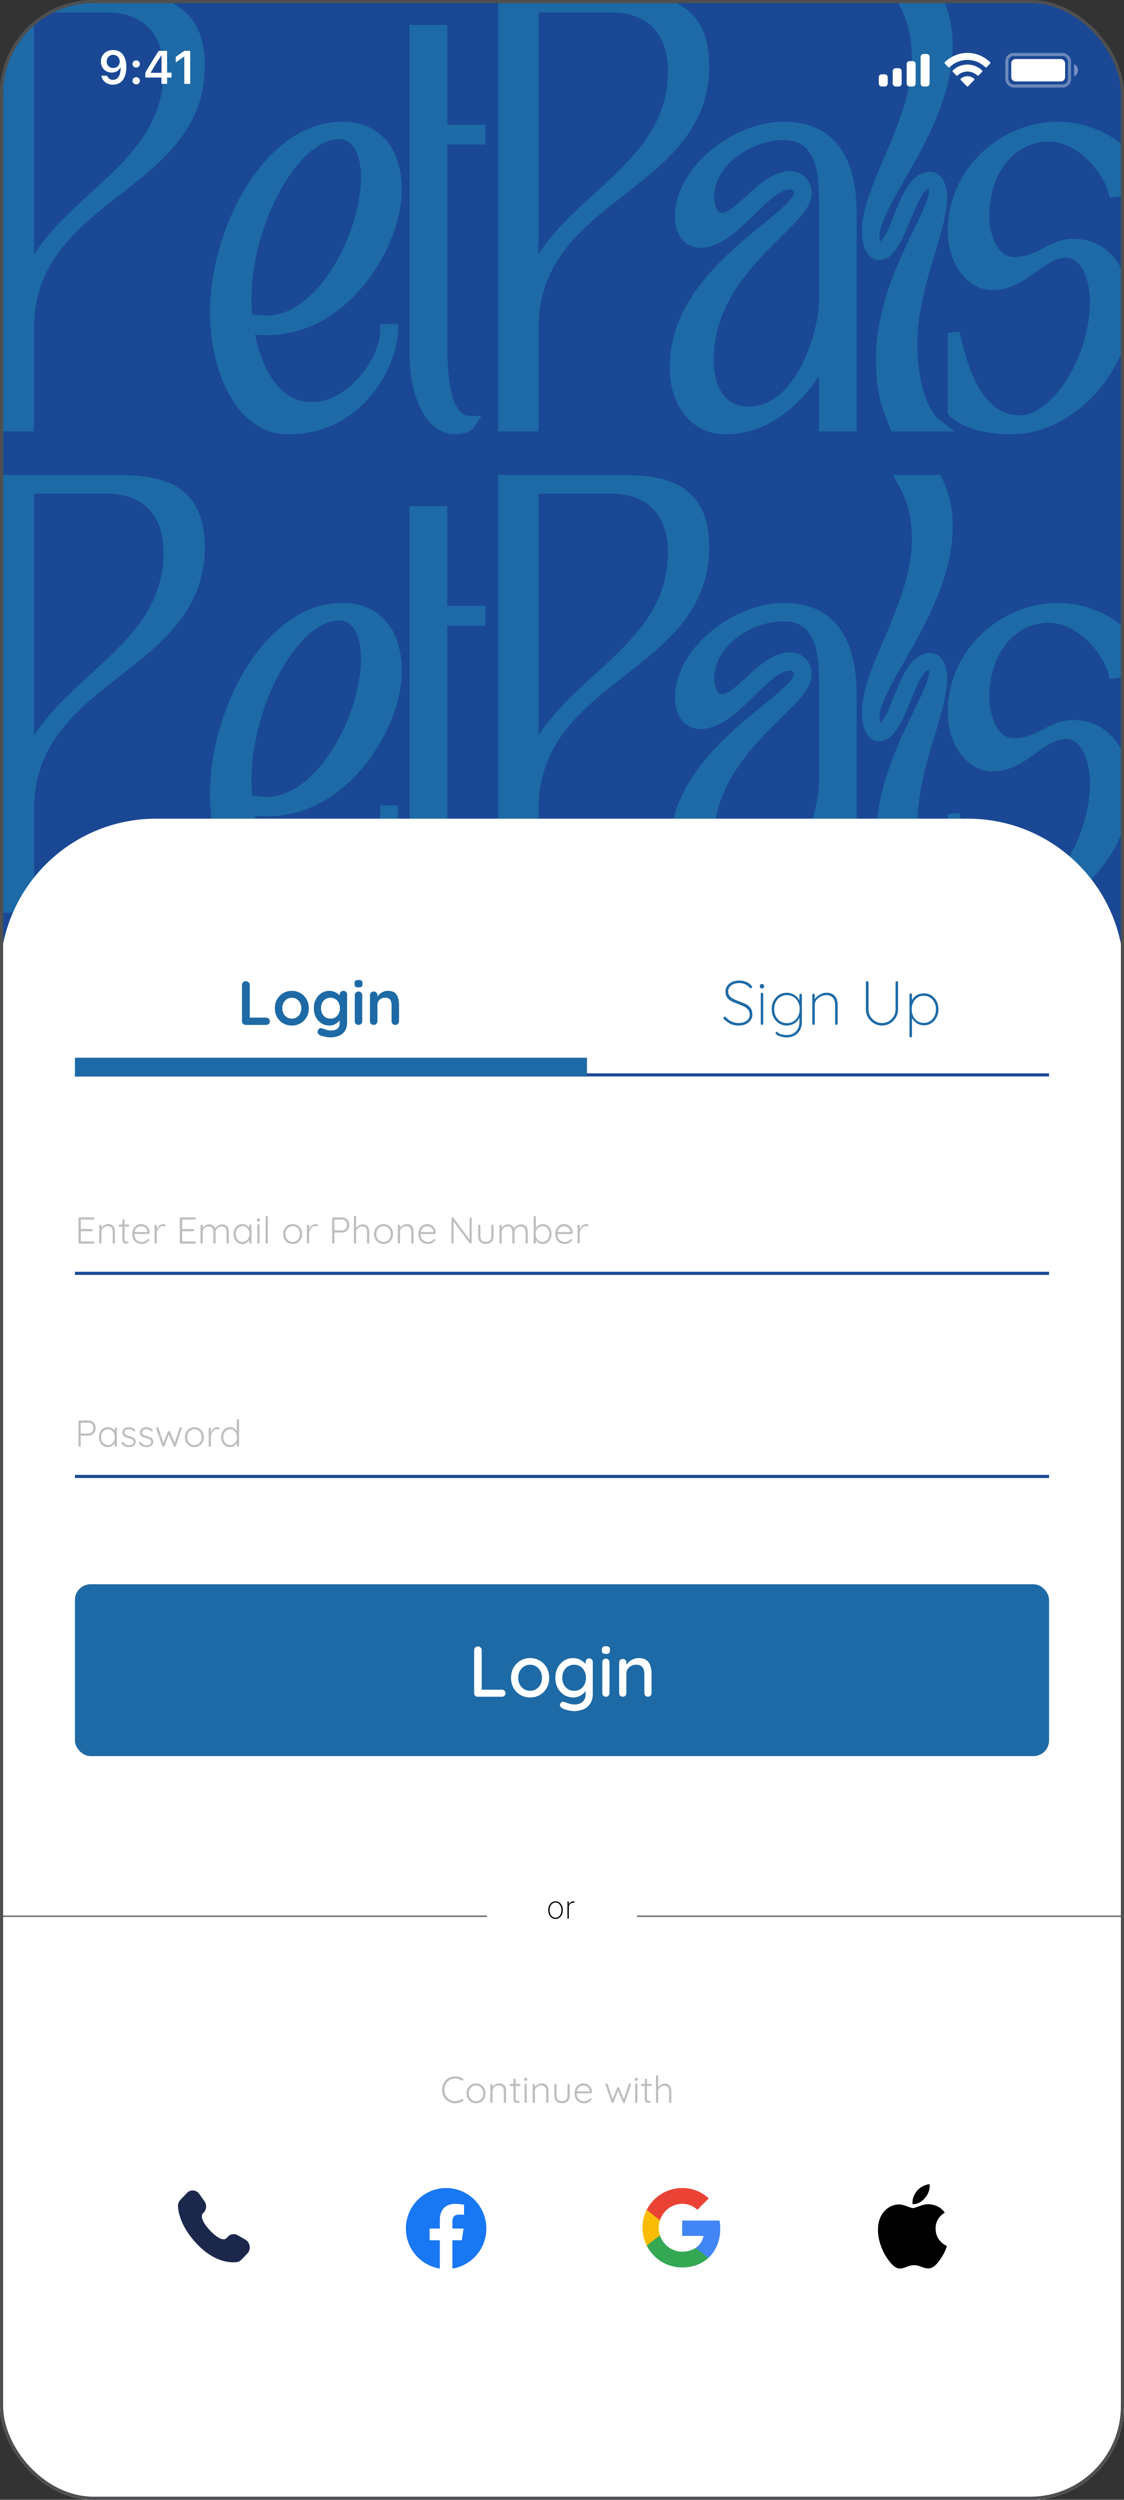 <svg width="360" height="800" viewBox="0 0 360 800" fill="none" xmlns="http://www.w3.org/2000/svg">
<rect x="0" y="0" width="360" height="800" fill="#333333" stroke="none"/>
<g clip-path="url(#clip0_228_1567)">
<rect width="360" height="800" rx="30" fill="#1A4895"/>
<path d="M0 -1H-1V0V136.058V137.058H0H8.899H9.899V136.058V105.081C9.899 83.957 23.168 73 36.861 62.286C37.248 61.983 37.635 61.681 38.021 61.379C51.243 51.05 64.591 40.622 64.591 21.091C64.591 15.696 63.572 11.557 61.759 8.4C59.94 5.231 57.362 3.123 54.376 1.73C48.521 -1 41.015 -1 34.436 -1L34.304 -1H0ZM9.899 2.978H34.06C40.371 2.978 45.162 4.866 48.379 8.204C51.601 11.547 53.368 16.473 53.368 22.789C53.368 38.169 44.945 48.179 34.951 57.64C33.251 59.249 31.498 60.85 29.734 62.459C26.351 65.548 22.931 68.67 19.787 71.946C15.992 75.902 12.534 80.148 9.899 84.977V2.978Z" fill="#1D6AA6" stroke="#1D6AA6" stroke-width="2"/>
<path d="M126.479 105.739V104.739H125.479H123.782H122.782V105.739C122.782 110.273 120.194 116.288 115.945 121.197C111.704 126.098 105.99 129.69 99.913 129.69C94.094 129.69 89.7 126.679 86.468 121.979C83.464 117.612 81.505 111.832 80.437 105.845C81.821 106.118 83.44 106.268 85.592 106.268C98.366 106.268 108.903 99.223 116.208 90.087C123.503 80.965 127.693 69.617 127.693 60.733C127.693 55.473 126.515 50.292 123.623 46.401C120.697 42.464 116.099 39.959 109.541 39.959C97.304 39.959 86.966 48.615 79.747 60.253C72.512 71.917 68.25 86.811 68.25 99.807C68.25 109.067 70.277 118.542 74.261 125.738C78.248 132.94 84.291 138 92.309 138C104.437 138 112.999 132.286 118.503 125.42C123.973 118.596 126.479 110.566 126.479 105.739ZM85.431 102.009C83.348 102.009 81.53 101.793 79.863 101.37C79.619 99.377 79.554 97.318 79.554 95.383C79.554 83.751 83.244 70.71 88.815 60.591C91.598 55.534 94.828 51.249 98.258 48.242C101.694 45.229 105.256 43.56 108.732 43.56C111.226 43.56 113.153 44.842 114.505 47.129C115.88 49.453 116.631 52.789 116.631 56.683C116.631 65.834 113.081 77.233 107.33 86.339C101.551 95.488 93.763 102.009 85.431 102.009Z" fill="#1D6AA6" stroke="#1D6AA6" stroke-width="2"/>
<path d="M151.404 135.648L152.369 134.115H150.557C148.63 134.115 147.173 133.225 146.019 131.651C144.836 130.038 143.999 127.734 143.424 125.055C142.277 119.704 142.253 113.243 142.253 108.847V45.254H153.469H154.469V44.254V41.901V40.901H153.469H142.253V9.982V8.982H141.253H133.164H132.164V9.982V113.459C132.164 119.69 133.355 125.737 135.606 130.265C137.845 134.772 141.268 138 145.785 138C146.79 138 147.878 137.874 148.863 137.533C149.846 137.192 150.799 136.609 151.404 135.648Z" fill="#1D6AA6" stroke="#1D6AA6" stroke-width="2"/>
<path d="M161.562 -1H160.562V0V136.058V137.058H161.562H170.462H171.462V136.058V105.081C171.462 83.957 184.731 73 198.424 62.286C198.81 61.983 199.197 61.681 199.584 61.379C212.806 51.05 226.154 40.622 226.154 21.091C226.154 15.696 225.135 11.557 223.322 8.4C221.503 5.231 218.925 3.123 215.938 1.73C210.083 -1 202.578 -1 195.999 -1L195.867 -1H161.562ZM171.462 2.978H195.622C201.933 2.978 206.724 4.866 209.941 8.204C213.163 11.547 214.93 16.473 214.93 22.789C214.93 38.169 206.507 48.179 196.513 57.64C194.814 59.249 193.06 60.85 191.297 62.459C187.913 65.548 184.493 68.67 181.35 71.946C177.555 75.902 174.096 80.148 171.462 84.977V2.978Z" fill="#1D6AA6" stroke="#1D6AA6" stroke-width="2"/>
<path d="M232.419 138C245.453 138 256.075 129.042 263.293 116.931V136.058V137.058H264.293H272.386H273.386V136.058V68.64C273.386 58.402 271.22 51.205 267.249 46.559C263.252 41.883 257.572 39.959 250.943 39.959C243.181 39.959 234.77 43.486 228.309 48.864C221.854 54.237 217.178 61.602 217.178 69.396C217.178 71.809 217.782 74.011 218.982 75.637C220.202 77.29 222.01 78.303 224.246 78.303C227.245 78.303 230.06 77.015 232.669 75.213C235.28 73.41 237.783 71.023 240.156 68.696C240.435 68.422 240.712 68.149 240.988 67.878C243.079 65.821 245.064 63.868 247 62.364C249.206 60.648 251.171 59.661 252.968 59.661C254.261 59.661 255.285 60.481 255.285 61.769C255.285 62.447 254.864 63.382 253.806 64.651C252.775 65.889 251.274 67.285 249.416 68.871C248.092 70.001 246.582 71.229 244.96 72.549C242.099 74.877 238.885 77.492 235.711 80.364C225.718 89.405 215.479 101.524 215.479 117.603C215.479 123.291 217.087 128.374 220.026 132.056C222.98 135.757 227.248 138 232.419 138ZM258.985 61.863C258.985 58.785 256.862 55.776 253.048 55.776C250.66 55.776 248.428 56.716 246.378 58.022C244.329 59.328 242.38 61.054 240.56 62.725C240.272 62.989 239.989 63.252 239.708 63.511C238.186 64.916 236.762 66.231 235.385 67.256C233.739 68.482 232.342 69.148 231.124 69.148C230.12 69.148 229.31 68.56 228.699 67.407C228.079 66.239 227.753 64.624 227.753 62.992C227.753 57.694 230.747 52.921 235.216 49.434C239.685 45.948 245.52 43.844 250.943 43.844C254.222 43.844 256.559 44.759 258.259 46.179C259.974 47.611 261.124 49.628 261.886 51.969C263.315 56.358 263.304 61.611 263.295 65.59C263.294 65.893 263.293 66.188 263.293 66.475V96.606C263.293 101.048 261.537 109.767 257.63 117.357C253.709 124.976 247.819 131.104 239.698 131.104C235.494 131.104 232.523 129.356 230.567 126.564C228.579 123.727 227.592 119.738 227.592 115.251C227.592 100.708 235.229 89.976 243.02 81.61C244.966 79.52 246.915 77.585 248.753 75.775C248.963 75.569 249.17 75.365 249.377 75.162C250.978 73.587 252.489 72.101 253.807 70.704C255.292 69.131 256.57 67.631 257.48 66.198C258.385 64.772 258.985 63.322 258.985 61.863Z" fill="#1D6AA6" stroke="#1D6AA6" stroke-width="2"/>
<path d="M285.934 136.425L286.184 137.058H286.864H299.809H302.803L300.41 135.258C298.043 133.478 296.118 129.945 294.793 125.386C293.478 120.866 292.8 115.5 292.8 110.258C292.8 100.951 295.148 92.031 297.533 84.002C297.855 82.916 298.179 81.844 298.498 80.788C299.351 77.963 300.168 75.259 300.824 72.733C301.725 69.263 302.348 66.04 302.348 63.18C302.348 61.83 302.136 60.128 301.527 58.723C300.918 57.32 299.78 55.967 297.868 55.967C295.267 55.967 293.302 57.701 291.779 59.881C290.245 62.077 288.99 64.964 287.86 67.748C287.63 68.313 287.406 68.873 287.186 69.424C286.301 71.636 285.476 73.697 284.607 75.323C284.067 76.335 283.546 77.106 283.035 77.613C282.53 78.115 282.117 78.281 281.767 78.281C281.549 78.281 281.322 78.192 281.105 77.851C280.867 77.477 280.665 76.815 280.665 75.799C280.665 73.126 282.016 69.656 284.219 65.393C285.536 62.843 287.105 60.104 288.79 57.162C289.912 55.203 291.085 53.155 292.27 51.013C298.143 40.395 304.125 27.771 304.125 14.314C304.125 8.795 302.959 4.035 300.879 -0.423L300.609 -1H299.972H289.373H287.639L288.508 0.501C290.782 4.428 293.066 9.624 293.066 18.645C293.066 28.774 289.144 38.91 285.134 48.409C284.755 49.307 284.375 50.2 283.997 51.086C282.391 54.859 280.832 58.52 279.606 61.977C278.092 66.246 277.045 70.305 277.045 74.008C277.045 76.759 277.571 78.769 278.394 80.129C279.214 81.485 280.387 82.26 281.606 82.26C282.737 82.26 283.726 81.761 284.567 81.033C285.402 80.311 286.147 79.319 286.826 78.205C288.182 75.98 289.405 73.041 290.58 70.201L290.652 70.026C291.82 67.204 292.942 64.49 294.14 62.461C294.75 61.428 295.346 60.631 295.932 60.103C296.512 59.579 297.013 59.377 297.463 59.377C297.788 59.377 298.027 59.506 298.21 59.742C298.41 60.001 298.568 60.429 298.568 61.014C298.568 61.869 298.34 62.959 297.889 64.309C297.441 65.648 296.795 67.18 296.004 68.903C295.286 70.466 294.46 72.164 293.568 73.997C293.476 74.184 293.385 74.373 293.292 74.563C292.296 76.609 291.23 78.812 290.162 81.149C285.897 90.486 281.576 102.037 281.576 114.682C281.576 120.826 282.19 125.078 283.054 128.411C283.738 131.046 284.579 133.102 285.353 134.991C285.552 135.478 285.747 135.953 285.934 136.425Z" fill="#1D6AA6" stroke="#1D6AA6" stroke-width="2"/>
<path d="M306.527 107.218L304.551 107.434V131.633V132.065L304.866 132.362C309.364 136.589 316.738 138 324.239 138C333.193 138 342.378 133.341 349.302 126.159C356.234 118.968 360.999 109.149 360.999 98.678C360.999 92.479 359.314 87.183 356.323 83.414C353.318 79.628 349.029 77.432 343.981 77.432C339.961 77.432 337.161 78.91 334.493 80.318C334.399 80.368 334.305 80.417 334.211 80.467C331.464 81.914 328.755 83.271 324.644 83.271C321.926 83.271 319.759 81.628 318.221 78.948C316.677 76.259 315.855 72.65 315.855 69.112C315.855 54.679 324.409 44.312 335.972 44.312C340.762 44.312 345.379 46.822 349.06 50.386C352.741 53.951 355.353 58.447 356.192 62.176L358.168 61.956V47.078V46.585L357.777 46.285C353.334 42.871 346.491 39.959 338.884 39.959C321.062 39.959 304.551 54.488 304.551 74.008C304.551 78.518 305.854 82.937 308.169 86.255C310.49 89.58 313.882 91.861 318.011 91.861C323.228 91.861 327.235 89.066 330.811 86.495C330.9 86.43 330.989 86.367 331.077 86.303C334.646 83.735 337.745 81.504 341.474 81.504C344.374 81.504 346.506 83.403 347.968 86.372C349.43 89.342 350.1 93.183 350.1 96.512C350.1 105.67 346.951 115.089 342.381 122.207C340.098 125.763 337.482 128.712 334.765 130.762C332.042 132.816 329.276 133.928 326.668 133.928C320.698 133.928 316.401 130.549 313.194 125.451C309.97 120.328 307.936 113.592 306.527 107.218Z" fill="#1D6AA6" stroke="#1D6AA6" stroke-width="2"/>
<path d="M0 153H-1V154V290.058V291.058H0H8.899H9.899V290.058V259.081C9.899 237.957 23.168 227 36.861 216.286C37.248 215.984 37.635 215.681 38.021 215.379C51.243 205.05 64.591 194.622 64.591 175.091C64.591 169.696 63.572 165.557 61.759 162.4C59.94 159.231 57.362 157.123 54.376 155.73C48.521 153 41.015 153 34.436 153L34.304 153H0ZM9.899 156.978H34.06C40.371 156.978 45.162 158.866 48.379 162.204C51.601 165.547 53.368 170.472 53.368 176.789C53.368 192.169 44.945 202.179 34.951 211.64C33.251 213.249 31.498 214.85 29.734 216.459C26.351 219.548 22.931 222.67 19.787 225.946C15.992 229.902 12.534 234.148 9.899 238.977V156.978Z" fill="#1D6AA6" stroke="#1D6AA6" stroke-width="2"/>
<path d="M126.479 259.739V258.739H125.479H123.782H122.782V259.739C122.782 264.273 120.194 270.288 115.945 275.197C111.704 280.098 105.99 283.69 99.913 283.69C94.094 283.69 89.7 280.679 86.468 275.979C83.464 271.612 81.505 265.832 80.437 259.845C81.821 260.118 83.44 260.268 85.592 260.268C98.366 260.268 108.903 253.223 116.208 244.087C123.503 234.965 127.693 223.617 127.693 214.733C127.693 209.473 126.515 204.293 123.623 200.401C120.697 196.464 116.099 193.959 109.541 193.959C97.304 193.959 86.966 202.615 79.747 214.253C72.512 225.917 68.25 240.811 68.25 253.807C68.25 263.067 70.277 272.542 74.261 279.738C78.248 286.94 84.291 292 92.309 292C104.437 292 112.999 286.286 118.503 279.42C123.973 272.596 126.479 264.566 126.479 259.739ZM85.431 256.009C83.348 256.009 81.53 255.793 79.863 255.37C79.619 253.377 79.554 251.318 79.554 249.383C79.554 237.751 83.244 224.71 88.815 214.591C91.598 209.534 94.828 205.249 98.258 202.242C101.694 199.229 105.256 197.56 108.732 197.56C111.226 197.56 113.153 198.842 114.505 201.129C115.88 203.453 116.631 206.789 116.631 210.683C116.631 219.834 113.081 231.233 107.33 240.339C101.551 249.488 93.763 256.009 85.431 256.009Z" fill="#1D6AA6" stroke="#1D6AA6" stroke-width="2"/>
<path d="M151.404 289.648L152.369 288.115H150.557C148.63 288.115 147.173 287.225 146.019 285.651C144.836 284.038 143.999 281.734 143.424 279.055C142.277 273.704 142.253 267.243 142.253 262.847V199.254H153.469H154.469V198.254V195.901V194.901H153.469H142.253V163.982V162.982H141.253H133.164H132.164V163.982V267.459C132.164 273.69 133.355 279.737 135.606 284.265C137.845 288.772 141.268 292 145.785 292C146.79 292 147.878 291.874 148.863 291.533C149.846 291.192 150.799 290.609 151.404 289.648Z" fill="#1D6AA6" stroke="#1D6AA6" stroke-width="2"/>
<path d="M161.562 153H160.562V154V290.058V291.058H161.562H170.462H171.462V290.058V259.081C171.462 237.957 184.731 227 198.424 216.286C198.81 215.984 199.197 215.681 199.584 215.379C212.806 205.05 226.154 194.622 226.154 175.091C226.154 169.696 225.135 165.557 223.322 162.4C221.503 159.231 218.925 157.123 215.938 155.73C210.083 153 202.578 153 195.999 153L195.867 153H161.562ZM171.462 156.978H195.622C201.933 156.978 206.724 158.866 209.941 162.204C213.163 165.547 214.93 170.472 214.93 176.789C214.93 192.169 206.507 202.179 196.513 211.64C194.814 213.249 193.06 214.85 191.297 216.459C187.913 219.548 184.493 222.67 181.35 225.946C177.555 229.902 174.096 234.148 171.462 238.977V156.978Z" fill="#1D6AA6" stroke="#1D6AA6" stroke-width="2"/>
<path d="M232.419 292C245.453 292 256.075 283.042 263.293 270.931V290.058V291.058H264.293H272.386H273.386V290.058V222.64C273.386 212.402 271.22 205.205 267.249 200.559C263.252 195.883 257.572 193.959 250.943 193.959C243.181 193.959 234.77 197.486 228.309 202.864C221.854 208.237 217.178 215.602 217.178 223.396C217.178 225.809 217.782 228.011 218.982 229.637C220.202 231.29 222.01 232.303 224.246 232.303C227.245 232.303 230.06 231.015 232.669 229.213C235.28 227.41 237.783 225.023 240.156 222.696C240.435 222.422 240.712 222.149 240.988 221.878C243.079 219.821 245.064 217.868 247 216.364C249.206 214.648 251.171 213.661 252.968 213.661C254.261 213.661 255.285 214.481 255.285 215.769C255.285 216.447 254.864 217.382 253.806 218.651C252.775 219.889 251.274 221.285 249.416 222.871C248.092 224.001 246.582 225.229 244.96 226.549C242.099 228.877 238.885 231.492 235.711 234.364C225.718 243.405 215.479 255.524 215.479 271.603C215.479 277.291 217.087 282.374 220.026 286.056C222.98 289.757 227.248 292 232.419 292ZM258.985 215.863C258.985 212.785 256.862 209.776 253.048 209.776C250.66 209.776 248.428 210.716 246.378 212.022C244.329 213.328 242.38 215.054 240.56 216.725C240.272 216.989 239.989 217.252 239.708 217.511C238.186 218.916 236.762 220.231 235.385 221.256C233.739 222.482 232.342 223.148 231.124 223.148C230.12 223.148 229.31 222.56 228.699 221.407C228.079 220.239 227.753 218.624 227.753 216.992C227.753 211.694 230.747 206.921 235.216 203.434C239.685 199.948 245.52 197.844 250.943 197.844C254.222 197.844 256.559 198.759 258.259 200.179C259.974 201.611 261.124 203.628 261.886 205.969C263.315 210.358 263.304 215.611 263.295 219.59C263.294 219.893 263.293 220.188 263.293 220.475V250.606C263.293 255.048 261.537 263.767 257.63 271.357C253.709 278.976 247.819 285.104 239.698 285.104C235.494 285.104 232.523 283.356 230.567 280.564C228.579 277.727 227.592 273.738 227.592 269.251C227.592 254.708 235.229 243.976 243.02 235.61C244.966 233.52 246.915 231.585 248.753 229.775C248.963 229.569 249.17 229.365 249.377 229.162C250.978 227.587 252.489 226.101 253.807 224.704C255.292 223.131 256.57 221.631 257.48 220.198C258.385 218.772 258.985 217.322 258.985 215.863Z" fill="#1D6AA6" stroke="#1D6AA6" stroke-width="2"/>
<path d="M285.934 290.425L286.184 291.058H286.864H299.809H302.803L300.41 289.258C298.043 287.478 296.118 283.945 294.793 279.386C293.478 274.866 292.8 269.5 292.8 264.258C292.8 254.951 295.148 246.031 297.533 238.002C297.855 236.916 298.179 235.844 298.498 234.788C299.351 231.963 300.168 229.259 300.824 226.733C301.725 223.263 302.348 220.04 302.348 217.18C302.348 215.83 302.136 214.128 301.527 212.723C300.918 211.32 299.78 209.967 297.868 209.967C295.267 209.967 293.302 211.701 291.779 213.881C290.245 216.077 288.99 218.964 287.86 221.748C287.63 222.313 287.406 222.873 287.186 223.424C286.301 225.636 285.476 227.697 284.607 229.323C284.067 230.335 283.546 231.106 283.035 231.613C282.53 232.115 282.117 232.281 281.767 232.281C281.549 232.281 281.322 232.192 281.105 231.851C280.867 231.477 280.665 230.815 280.665 229.799C280.665 227.126 282.016 223.656 284.219 219.393C285.536 216.843 287.105 214.104 288.79 211.162C289.912 209.203 291.085 207.155 292.27 205.013C298.143 194.395 304.125 181.771 304.125 168.314C304.125 162.795 302.959 158.035 300.879 153.577L300.609 153H299.972H289.373H287.639L288.508 154.501C290.782 158.428 293.066 163.624 293.066 172.645C293.066 182.774 289.144 192.91 285.134 202.409C284.755 203.307 284.375 204.2 283.997 205.086C282.391 208.859 280.832 212.52 279.606 215.977C278.092 220.246 277.045 224.305 277.045 228.008C277.045 230.759 277.571 232.77 278.394 234.129C279.214 235.485 280.387 236.26 281.606 236.26C282.737 236.26 283.726 235.761 284.567 235.033C285.402 234.311 286.147 233.319 286.826 232.205C288.182 229.98 289.405 227.041 290.58 224.201L290.652 224.026C291.82 221.204 292.942 218.49 294.14 216.461C294.75 215.428 295.346 214.631 295.932 214.103C296.512 213.579 297.013 213.377 297.463 213.377C297.788 213.377 298.027 213.506 298.21 213.742C298.41 214 298.568 214.429 298.568 215.014C298.568 215.869 298.34 216.959 297.889 218.309C297.441 219.648 296.795 221.18 296.004 222.904C295.286 224.466 294.46 226.164 293.568 227.997C293.476 228.184 293.385 228.373 293.292 228.563C292.296 230.609 291.23 232.812 290.162 235.149C285.897 244.486 281.576 256.037 281.576 268.682C281.576 274.826 282.19 279.078 283.054 282.411C283.738 285.046 284.579 287.102 285.353 288.991C285.552 289.478 285.747 289.953 285.934 290.425Z" fill="#1D6AA6" stroke="#1D6AA6" stroke-width="2"/>
<path d="M306.527 261.218L304.551 261.434V285.633V286.065L304.866 286.362C309.364 290.589 316.738 292 324.239 292C333.193 292 342.378 287.341 349.302 280.159C356.234 272.968 360.999 263.149 360.999 252.678C360.999 246.479 359.314 241.183 356.323 237.414C353.318 233.628 349.029 231.432 343.981 231.432C339.961 231.432 337.161 232.91 334.493 234.318C334.399 234.368 334.305 234.417 334.211 234.467C331.464 235.914 328.755 237.271 324.644 237.271C321.926 237.271 319.759 235.628 318.221 232.948C316.677 230.259 315.855 226.65 315.855 223.112C315.855 208.679 324.409 198.312 335.972 198.312C340.762 198.312 345.379 200.822 349.06 204.386C352.741 207.951 355.353 212.447 356.192 216.176L358.168 215.956V201.078V200.585L357.777 200.285C353.334 196.871 346.491 193.959 338.884 193.959C321.062 193.959 304.551 208.488 304.551 228.008C304.551 232.518 305.854 236.937 308.169 240.255C310.49 243.58 313.882 245.861 318.011 245.861C323.228 245.861 327.235 243.066 330.811 240.495C330.9 240.43 330.989 240.367 331.077 240.303C334.646 237.735 337.745 235.504 341.474 235.504C344.374 235.504 346.506 237.403 347.968 240.372C349.43 243.342 350.1 247.183 350.1 250.512C350.1 259.67 346.951 269.089 342.381 276.207C340.098 279.763 337.482 282.712 334.765 284.762C332.042 286.816 329.276 287.928 326.668 287.928C320.698 287.928 316.401 284.549 313.194 279.451C309.97 274.328 307.936 267.592 306.527 261.218Z" fill="#1D6AA6" stroke="#1D6AA6" stroke-width="2"/>
<path d="M0 312C0 284.386 22.386 262 50 262H310C337.614 262 360 284.386 360 312V851H0V312Z" fill="white"/>
<path opacity="0.4" d="M25.488 389.6H29.892C29.988 389.6 30.072 389.636 30.144 389.708C30.216 389.772 30.252 389.856 30.252 389.96C30.252 390.064 30.216 390.148 30.144 390.212C30.072 390.276 29.988 390.308 29.892 390.308H25.764L25.884 390.104V393.476L25.752 393.32H29.352C29.448 393.32 29.532 393.356 29.604 393.428C29.676 393.5 29.712 393.584 29.712 393.68C29.712 393.784 29.676 393.868 29.604 393.932C29.532 393.996 29.448 394.028 29.352 394.028H25.776L25.884 393.908V397.364L25.824 397.292H29.892C29.988 397.292 30.072 397.328 30.144 397.4C30.216 397.472 30.252 397.556 30.252 397.652C30.252 397.756 30.216 397.84 30.144 397.904C30.072 397.968 29.988 398 29.892 398H25.488C25.392 398 25.308 397.964 25.236 397.892C25.164 397.82 25.128 397.736 25.128 397.64V389.96C25.128 389.864 25.164 389.78 25.236 389.708C25.308 389.636 25.392 389.6 25.488 389.6ZM34.66 391.724C35.188 391.724 35.608 391.832 35.92 392.048C36.24 392.256 36.468 392.544 36.604 392.912C36.748 393.272 36.82 393.672 36.82 394.112V397.64C36.82 397.736 36.784 397.82 36.712 397.892C36.64 397.964 36.556 398 36.46 398C36.348 398 36.26 397.964 36.196 397.892C36.132 397.82 36.1 397.736 36.1 397.64V394.148C36.1 393.828 36.048 393.536 35.944 393.272C35.84 393.008 35.668 392.796 35.428 392.636C35.196 392.476 34.888 392.396 34.504 392.396C34.16 392.396 33.832 392.476 33.52 392.636C33.216 392.796 32.968 393.008 32.776 393.272C32.584 393.536 32.488 393.828 32.488 394.148V397.64C32.488 397.736 32.452 397.82 32.38 397.892C32.308 397.964 32.224 398 32.128 398C32.016 398 31.928 397.964 31.864 397.892C31.8 397.82 31.768 397.736 31.768 397.64V392.264C31.768 392.168 31.8 392.084 31.864 392.012C31.936 391.94 32.024 391.904 32.128 391.904C32.232 391.904 32.316 391.94 32.38 392.012C32.452 392.084 32.488 392.168 32.488 392.264V393.272L32.212 393.704C32.228 393.448 32.308 393.204 32.452 392.972C32.604 392.732 32.796 392.52 33.028 392.336C33.26 392.144 33.516 391.996 33.796 391.892C34.084 391.78 34.372 391.724 34.66 391.724ZM38.31 391.892H41.106C41.202 391.892 41.282 391.928 41.346 392C41.41 392.064 41.442 392.144 41.442 392.24C41.442 392.328 41.41 392.404 41.346 392.468C41.282 392.532 41.202 392.564 41.106 392.564H38.31C38.214 392.564 38.13 392.532 38.058 392.468C37.994 392.396 37.962 392.316 37.962 392.228C37.962 392.132 37.994 392.052 38.058 391.988C38.13 391.924 38.214 391.892 38.31 391.892ZM39.546 390.2C39.65 390.2 39.734 390.236 39.798 390.308C39.87 390.38 39.906 390.464 39.906 390.56V396.584C39.906 396.808 39.934 396.976 39.99 397.088C40.054 397.2 40.134 397.276 40.23 397.316C40.326 397.348 40.422 397.364 40.518 397.364C40.582 397.364 40.638 397.356 40.686 397.34C40.742 397.316 40.802 397.304 40.866 397.304C40.938 397.304 40.998 397.332 41.046 397.388C41.102 397.444 41.13 397.516 41.13 397.604C41.13 397.716 41.066 397.812 40.938 397.892C40.81 397.964 40.658 398 40.482 398C40.41 398 40.302 397.996 40.158 397.988C40.014 397.972 39.866 397.928 39.714 397.856C39.562 397.776 39.434 397.64 39.33 397.448C39.234 397.256 39.186 396.98 39.186 396.62V390.56C39.186 390.464 39.218 390.38 39.282 390.308C39.354 390.236 39.442 390.2 39.546 390.2ZM45.486 398.12C44.87 398.12 44.326 397.988 43.854 397.724C43.382 397.46 43.014 397.092 42.75 396.62C42.486 396.148 42.354 395.596 42.354 394.964C42.354 394.284 42.486 393.704 42.75 393.224C43.022 392.744 43.37 392.376 43.794 392.12C44.226 391.856 44.682 391.724 45.162 391.724C45.514 391.724 45.854 391.788 46.182 391.916C46.518 392.036 46.814 392.22 47.07 392.468C47.334 392.708 47.542 393.004 47.694 393.356C47.854 393.708 47.942 394.116 47.958 394.58C47.95 394.676 47.91 394.76 47.838 394.832C47.766 394.896 47.682 394.928 47.586 394.928H42.774L42.63 394.28H47.358L47.202 394.424V394.184C47.17 393.808 47.05 393.488 46.842 393.224C46.634 392.96 46.382 392.76 46.086 392.624C45.79 392.488 45.482 392.42 45.162 392.42C44.922 392.42 44.674 392.468 44.418 392.564C44.17 392.66 43.942 392.812 43.734 393.02C43.534 393.22 43.37 393.48 43.242 393.8C43.114 394.112 43.05 394.484 43.05 394.916C43.05 395.388 43.146 395.816 43.338 396.2C43.53 396.584 43.806 396.888 44.166 397.112C44.534 397.336 44.97 397.448 45.474 397.448C45.754 397.448 46.006 397.408 46.23 397.328C46.454 397.248 46.65 397.144 46.818 397.016C46.986 396.88 47.126 396.74 47.238 396.596C47.326 396.524 47.414 396.488 47.502 396.488C47.582 396.488 47.65 396.52 47.706 396.584C47.77 396.648 47.802 396.72 47.802 396.8C47.802 396.896 47.762 396.98 47.682 397.052C47.442 397.34 47.13 397.592 46.746 397.808C46.362 398.016 45.942 398.12 45.486 398.12ZM49.859 398C49.747 398 49.659 397.964 49.595 397.892C49.531 397.82 49.499 397.736 49.499 397.64V392.264C49.499 392.168 49.531 392.084 49.595 392.012C49.667 391.94 49.755 391.904 49.859 391.904C49.963 391.904 50.047 391.94 50.111 392.012C50.183 392.084 50.219 392.168 50.219 392.264V394.064L50.039 394.1C50.063 393.82 50.131 393.544 50.243 393.272C50.363 392.992 50.523 392.736 50.723 392.504C50.923 392.272 51.159 392.084 51.431 391.94C51.711 391.796 52.023 391.724 52.367 391.724C52.511 391.724 52.651 391.756 52.787 391.82C52.923 391.876 52.991 391.972 52.991 392.108C52.991 392.228 52.959 392.32 52.895 392.384C52.831 392.448 52.755 392.48 52.667 392.48C52.595 392.48 52.515 392.46 52.427 392.42C52.347 392.38 52.239 392.36 52.103 392.36C51.879 392.36 51.655 392.428 51.431 392.564C51.207 392.692 51.003 392.868 50.819 393.092C50.635 393.316 50.487 393.568 50.375 393.848C50.271 394.12 50.219 394.396 50.219 394.676V397.64C50.219 397.736 50.183 397.82 50.111 397.892C50.039 397.964 49.955 398 49.859 398ZM57.937 389.6H62.341C62.437 389.6 62.521 389.636 62.593 389.708C62.665 389.772 62.701 389.856 62.701 389.96C62.701 390.064 62.665 390.148 62.593 390.212C62.521 390.276 62.437 390.308 62.341 390.308H58.213L58.333 390.104V393.476L58.201 393.32H61.801C61.897 393.32 61.981 393.356 62.053 393.428C62.125 393.5 62.161 393.584 62.161 393.68C62.161 393.784 62.125 393.868 62.053 393.932C61.981 393.996 61.897 394.028 61.801 394.028H58.225L58.333 393.908V397.364L58.273 397.292H62.341C62.437 397.292 62.521 397.328 62.593 397.4C62.665 397.472 62.701 397.556 62.701 397.652C62.701 397.756 62.665 397.84 62.593 397.904C62.521 397.968 62.437 398 62.341 398H57.937C57.841 398 57.757 397.964 57.685 397.892C57.613 397.82 57.577 397.736 57.577 397.64V389.96C57.577 389.864 57.613 389.78 57.685 389.708C57.757 389.636 57.841 389.6 57.937 389.6ZM66.978 391.82C67.474 391.82 67.897 391.952 68.249 392.216C68.602 392.472 68.841 392.856 68.969 393.368L68.802 393.416L68.874 393.2C68.978 392.96 69.15 392.736 69.389 392.528C69.638 392.312 69.918 392.14 70.23 392.012C70.541 391.884 70.858 391.82 71.177 391.82C71.681 391.82 72.085 391.928 72.389 392.144C72.701 392.36 72.925 392.652 73.061 393.02C73.206 393.38 73.278 393.788 73.278 394.244V397.64C73.278 397.736 73.242 397.82 73.169 397.892C73.106 397.964 73.022 398 72.918 398C72.814 398 72.725 397.964 72.653 397.892C72.59 397.82 72.558 397.736 72.558 397.64V394.28C72.558 393.952 72.505 393.652 72.401 393.38C72.297 393.108 72.133 392.892 71.909 392.732C71.686 392.572 71.385 392.492 71.01 392.492C70.681 392.492 70.365 392.572 70.061 392.732C69.766 392.892 69.522 393.108 69.329 393.38C69.145 393.652 69.053 393.952 69.053 394.28V397.64C69.053 397.736 69.017 397.82 68.945 397.892C68.882 397.964 68.797 398 68.694 398C68.59 398 68.501 397.964 68.43 397.892C68.365 397.82 68.334 397.736 68.334 397.64V394.244C68.334 393.916 68.285 393.62 68.189 393.356C68.094 393.092 67.938 392.884 67.722 392.732C67.505 392.572 67.213 392.492 66.846 392.492C66.517 392.492 66.206 392.572 65.909 392.732C65.621 392.884 65.385 393.092 65.201 393.356C65.025 393.62 64.938 393.916 64.938 394.244V397.64C64.938 397.736 64.901 397.82 64.829 397.892C64.757 397.964 64.674 398 64.578 398C64.466 398 64.377 397.964 64.314 397.892C64.249 397.82 64.218 397.736 64.218 397.64V392.264C64.218 392.168 64.249 392.084 64.314 392.012C64.385 391.94 64.474 391.904 64.578 391.904C64.681 391.904 64.766 391.94 64.829 392.012C64.901 392.084 64.938 392.168 64.938 392.264V393.38L64.614 393.824C64.638 393.584 64.713 393.344 64.841 393.104C64.978 392.864 65.153 392.648 65.37 392.456C65.585 392.264 65.829 392.112 66.102 392C66.382 391.88 66.674 391.82 66.978 391.82ZM80.191 391.868C80.295 391.868 80.379 391.904 80.443 391.976C80.515 392.048 80.551 392.136 80.551 392.24V397.64C80.551 397.736 80.515 397.82 80.443 397.892C80.371 397.964 80.287 398 80.191 398C80.087 398 79.999 397.964 79.927 397.892C79.863 397.82 79.831 397.736 79.831 397.64V396.212L80.035 396.116C80.035 396.34 79.971 396.568 79.843 396.8C79.723 397.032 79.555 397.248 79.339 397.448C79.123 397.648 78.867 397.812 78.571 397.94C78.283 398.06 77.971 398.12 77.635 398.12C77.091 398.12 76.603 397.98 76.171 397.7C75.747 397.42 75.411 397.036 75.163 396.548C74.923 396.06 74.803 395.512 74.803 394.904C74.803 394.28 74.927 393.732 75.175 393.26C75.423 392.78 75.759 392.404 76.183 392.132C76.607 391.86 77.087 391.724 77.623 391.724C77.967 391.724 78.287 391.784 78.583 391.904C78.887 392.024 79.151 392.188 79.375 392.396C79.599 392.604 79.771 392.844 79.891 393.116C80.019 393.38 80.083 393.656 80.083 393.944L79.831 393.764V392.24C79.831 392.136 79.863 392.048 79.927 391.976C79.999 391.904 80.087 391.868 80.191 391.868ZM77.695 397.448C78.119 397.448 78.495 397.34 78.823 397.124C79.151 396.9 79.407 396.596 79.591 396.212C79.783 395.82 79.879 395.384 79.879 394.904C79.879 394.432 79.783 394.008 79.591 393.632C79.407 393.256 79.151 392.956 78.823 392.732C78.495 392.508 78.119 392.396 77.695 392.396C77.279 392.396 76.903 392.504 76.567 392.72C76.239 392.936 75.979 393.232 75.787 393.608C75.603 393.984 75.511 394.416 75.511 394.904C75.511 395.384 75.603 395.82 75.787 396.212C75.979 396.596 76.239 396.9 76.567 397.124C76.895 397.34 77.271 397.448 77.695 397.448ZM83.136 397.64C83.136 397.736 83.1 397.82 83.028 397.892C82.956 397.964 82.872 398 82.776 398C82.672 398 82.584 397.964 82.512 397.892C82.448 397.82 82.416 397.736 82.416 397.64V392.12C82.416 392.024 82.448 391.94 82.512 391.868C82.584 391.796 82.672 391.76 82.776 391.76C82.88 391.76 82.964 391.796 83.028 391.868C83.1 391.94 83.136 392.024 83.136 392.12V397.64ZM82.776 390.956C82.608 390.956 82.48 390.92 82.392 390.848C82.312 390.768 82.272 390.656 82.272 390.512V390.392C82.272 390.248 82.316 390.14 82.404 390.068C82.5 389.988 82.628 389.948 82.788 389.948C82.94 389.948 83.056 389.988 83.136 390.068C83.224 390.14 83.268 390.248 83.268 390.392V390.512C83.268 390.656 83.224 390.768 83.136 390.848C83.056 390.92 82.936 390.956 82.776 390.956ZM85.799 397.64C85.799 397.736 85.763 397.82 85.691 397.892C85.619 397.964 85.535 398 85.439 398C85.335 398 85.247 397.964 85.175 397.892C85.111 397.82 85.079 397.736 85.079 397.64V389.48C85.079 389.384 85.115 389.3 85.187 389.228C85.259 389.156 85.343 389.12 85.439 389.12C85.543 389.12 85.627 389.156 85.691 389.228C85.763 389.3 85.799 389.384 85.799 389.48V397.64ZM96.766 394.928C96.766 395.536 96.633 396.084 96.37 396.572C96.106 397.052 95.746 397.432 95.29 397.712C94.834 397.984 94.314 398.12 93.73 398.12C93.162 398.12 92.645 397.984 92.181 397.712C91.725 397.432 91.362 397.052 91.09 396.572C90.826 396.084 90.694 395.536 90.694 394.928C90.694 394.312 90.826 393.764 91.09 393.284C91.362 392.804 91.725 392.424 92.181 392.144C92.645 391.864 93.162 391.724 93.73 391.724C94.314 391.724 94.834 391.864 95.29 392.144C95.746 392.424 96.106 392.804 96.37 393.284C96.633 393.764 96.766 394.312 96.766 394.928ZM96.046 394.928C96.046 394.44 95.945 394.008 95.746 393.632C95.546 393.248 95.269 392.948 94.918 392.732C94.573 392.508 94.177 392.396 93.73 392.396C93.297 392.396 92.906 392.508 92.553 392.732C92.201 392.948 91.921 393.248 91.713 393.632C91.513 394.008 91.413 394.44 91.413 394.928C91.413 395.416 91.513 395.848 91.713 396.224C91.921 396.6 92.201 396.9 92.553 397.124C92.906 397.34 93.297 397.448 93.73 397.448C94.177 397.448 94.573 397.34 94.918 397.124C95.269 396.9 95.546 396.6 95.746 396.224C95.945 395.848 96.046 395.416 96.046 394.928ZM98.656 398C98.544 398 98.456 397.964 98.392 397.892C98.328 397.82 98.296 397.736 98.296 397.64V392.264C98.296 392.168 98.328 392.084 98.392 392.012C98.464 391.94 98.552 391.904 98.656 391.904C98.76 391.904 98.844 391.94 98.908 392.012C98.98 392.084 99.016 392.168 99.016 392.264V394.064L98.836 394.1C98.86 393.82 98.928 393.544 99.04 393.272C99.16 392.992 99.32 392.736 99.52 392.504C99.72 392.272 99.956 392.084 100.228 391.94C100.508 391.796 100.82 391.724 101.164 391.724C101.308 391.724 101.448 391.756 101.584 391.82C101.72 391.876 101.788 391.972 101.788 392.108C101.788 392.228 101.756 392.32 101.692 392.384C101.628 392.448 101.552 392.48 101.464 392.48C101.392 392.48 101.312 392.46 101.224 392.42C101.144 392.38 101.036 392.36 100.9 392.36C100.676 392.36 100.452 392.428 100.228 392.564C100.004 392.692 99.8 392.868 99.616 393.092C99.432 393.316 99.284 393.568 99.172 393.848C99.068 394.12 99.016 394.396 99.016 394.676V397.64C99.016 397.736 98.98 397.82 98.908 397.892C98.836 397.964 98.752 398 98.656 398ZM109.578 389.6C110.026 389.6 110.422 389.704 110.766 389.912C111.11 390.112 111.382 390.392 111.582 390.752C111.782 391.112 111.882 391.524 111.882 391.988C111.882 392.452 111.782 392.872 111.582 393.248C111.382 393.616 111.11 393.908 110.766 394.124C110.422 394.34 110.026 394.448 109.578 394.448H107.034L107.094 394.328V397.64C107.094 397.736 107.058 397.82 106.986 397.892C106.914 397.964 106.83 398 106.734 398C106.622 398 106.534 397.964 106.47 397.892C106.406 397.82 106.374 397.736 106.374 397.64V389.96C106.374 389.864 106.41 389.78 106.482 389.708C106.554 389.636 106.638 389.6 106.734 389.6H109.578ZM109.578 393.752C109.89 393.752 110.162 393.676 110.394 393.524C110.626 393.364 110.806 393.152 110.934 392.888C111.07 392.616 111.138 392.316 111.138 391.988C111.138 391.66 111.07 391.372 110.934 391.124C110.806 390.868 110.626 390.668 110.394 390.524C110.162 390.38 109.89 390.308 109.578 390.308H107.034L107.094 390.2V393.824L107.022 393.752H109.578ZM116.139 391.82C116.643 391.82 117.051 391.928 117.363 392.144C117.675 392.36 117.903 392.652 118.047 393.02C118.199 393.388 118.275 393.796 118.275 394.244V397.64C118.275 397.736 118.239 397.82 118.167 397.892C118.095 397.964 118.011 398 117.915 398C117.803 398 117.715 397.964 117.651 397.892C117.587 397.82 117.555 397.736 117.555 397.64V394.244C117.555 393.916 117.503 393.62 117.399 393.356C117.303 393.092 117.143 392.884 116.919 392.732C116.695 392.572 116.395 392.492 116.019 392.492C115.683 392.492 115.363 392.572 115.059 392.732C114.763 392.884 114.523 393.092 114.339 393.356C114.155 393.62 114.063 393.916 114.063 394.244V397.64C114.063 397.736 114.027 397.82 113.955 397.892C113.883 397.964 113.799 398 113.703 398C113.591 398 113.503 397.964 113.439 397.892C113.375 397.82 113.343 397.736 113.343 397.64V389.48C113.343 389.384 113.375 389.3 113.439 389.228C113.511 389.156 113.599 389.12 113.703 389.12C113.807 389.12 113.891 389.156 113.955 389.228C114.027 389.3 114.063 389.384 114.063 389.48V393.368L113.787 393.788C113.803 393.54 113.879 393.3 114.015 393.068C114.159 392.828 114.343 392.616 114.567 392.432C114.791 392.24 115.039 392.092 115.311 391.988C115.583 391.876 115.859 391.82 116.139 391.82ZM125.875 394.928C125.875 395.536 125.743 396.084 125.479 396.572C125.215 397.052 124.855 397.432 124.399 397.712C123.943 397.984 123.423 398.12 122.839 398.12C122.271 398.12 121.755 397.984 121.291 397.712C120.835 397.432 120.471 397.052 120.199 396.572C119.935 396.084 119.803 395.536 119.803 394.928C119.803 394.312 119.935 393.764 120.199 393.284C120.471 392.804 120.835 392.424 121.291 392.144C121.755 391.864 122.271 391.724 122.839 391.724C123.423 391.724 123.943 391.864 124.399 392.144C124.855 392.424 125.215 392.804 125.479 393.284C125.743 393.764 125.875 394.312 125.875 394.928ZM125.155 394.928C125.155 394.44 125.055 394.008 124.855 393.632C124.655 393.248 124.379 392.948 124.027 392.732C123.683 392.508 123.287 392.396 122.839 392.396C122.407 392.396 122.015 392.508 121.663 392.732C121.311 392.948 121.031 393.248 120.823 393.632C120.623 394.008 120.523 394.44 120.523 394.928C120.523 395.416 120.623 395.848 120.823 396.224C121.031 396.6 121.311 396.9 121.663 397.124C122.015 397.34 122.407 397.448 122.839 397.448C123.287 397.448 123.683 397.34 124.027 397.124C124.379 396.9 124.655 396.6 124.855 396.224C125.055 395.848 125.155 395.416 125.155 394.928ZM130.297 391.724C130.825 391.724 131.245 391.832 131.557 392.048C131.877 392.256 132.105 392.544 132.241 392.912C132.385 393.272 132.457 393.672 132.457 394.112V397.64C132.457 397.736 132.421 397.82 132.349 397.892C132.277 397.964 132.193 398 132.097 398C131.985 398 131.897 397.964 131.833 397.892C131.769 397.82 131.737 397.736 131.737 397.64V394.148C131.737 393.828 131.685 393.536 131.581 393.272C131.477 393.008 131.305 392.796 131.065 392.636C130.833 392.476 130.525 392.396 130.141 392.396C129.797 392.396 129.469 392.476 129.157 392.636C128.853 392.796 128.605 393.008 128.413 393.272C128.221 393.536 128.125 393.828 128.125 394.148V397.64C128.125 397.736 128.089 397.82 128.017 397.892C127.945 397.964 127.861 398 127.765 398C127.653 398 127.565 397.964 127.501 397.892C127.437 397.82 127.405 397.736 127.405 397.64V392.264C127.405 392.168 127.437 392.084 127.501 392.012C127.573 391.94 127.661 391.904 127.765 391.904C127.869 391.904 127.953 391.94 128.017 392.012C128.089 392.084 128.125 392.168 128.125 392.264V393.272L127.849 393.704C127.865 393.448 127.945 393.204 128.089 392.972C128.241 392.732 128.433 392.52 128.665 392.336C128.897 392.144 129.153 391.996 129.433 391.892C129.721 391.78 130.009 391.724 130.297 391.724ZM137.115 398.12C136.499 398.12 135.955 397.988 135.483 397.724C135.011 397.46 134.643 397.092 134.379 396.62C134.115 396.148 133.983 395.596 133.983 394.964C133.983 394.284 134.115 393.704 134.379 393.224C134.651 392.744 134.999 392.376 135.423 392.12C135.855 391.856 136.311 391.724 136.791 391.724C137.143 391.724 137.483 391.788 137.811 391.916C138.147 392.036 138.443 392.22 138.699 392.468C138.963 392.708 139.171 393.004 139.323 393.356C139.483 393.708 139.571 394.116 139.587 394.58C139.579 394.676 139.539 394.76 139.467 394.832C139.395 394.896 139.311 394.928 139.215 394.928H134.403L134.259 394.28H138.987L138.831 394.424V394.184C138.799 393.808 138.679 393.488 138.471 393.224C138.263 392.96 138.011 392.76 137.715 392.624C137.419 392.488 137.111 392.42 136.791 392.42C136.551 392.42 136.303 392.468 136.047 392.564C135.799 392.66 135.571 392.812 135.363 393.02C135.163 393.22 134.999 393.48 134.871 393.8C134.743 394.112 134.679 394.484 134.679 394.916C134.679 395.388 134.775 395.816 134.967 396.2C135.159 396.584 135.435 396.888 135.795 397.112C136.163 397.336 136.599 397.448 137.103 397.448C137.383 397.448 137.635 397.408 137.859 397.328C138.083 397.248 138.279 397.144 138.447 397.016C138.615 396.88 138.755 396.74 138.867 396.596C138.955 396.524 139.043 396.488 139.131 396.488C139.211 396.488 139.279 396.52 139.335 396.584C139.399 396.648 139.431 396.72 139.431 396.8C139.431 396.896 139.391 396.98 139.311 397.052C139.071 397.34 138.759 397.592 138.375 397.808C137.991 398.016 137.571 398.12 137.115 398.12ZM150.733 389.6C150.837 389.6 150.917 389.632 150.973 389.696C151.037 389.76 151.069 389.84 151.069 389.936V397.616C151.069 397.736 151.029 397.832 150.949 397.904C150.877 397.968 150.793 398 150.697 398C150.649 398 150.597 397.992 150.541 397.976C150.485 397.952 150.441 397.92 150.409 397.88L145.057 390.668L145.261 390.56V397.676C145.261 397.764 145.229 397.84 145.165 397.904C145.101 397.968 145.021 398 144.925 398C144.821 398 144.737 397.968 144.673 397.904C144.617 397.84 144.589 397.764 144.589 397.676V389.96C144.589 389.84 144.625 389.752 144.697 389.696C144.769 389.632 144.849 389.6 144.937 389.6C144.985 389.6 145.037 389.612 145.093 389.636C145.149 389.652 145.193 389.684 145.225 389.732L150.517 396.86L150.397 397.076V389.936C150.397 389.84 150.429 389.76 150.493 389.696C150.565 389.632 150.645 389.6 150.733 389.6ZM157.723 391.904C157.827 391.904 157.911 391.94 157.975 392.012C158.047 392.084 158.083 392.168 158.083 392.264V395.648C158.083 396.44 157.859 397.044 157.411 397.46C156.963 397.876 156.359 398.084 155.599 398.084C154.847 398.084 154.247 397.876 153.799 397.46C153.359 397.044 153.139 396.44 153.139 395.648V392.264C153.139 392.168 153.171 392.084 153.235 392.012C153.307 391.94 153.395 391.904 153.499 391.904C153.603 391.904 153.687 391.94 153.751 392.012C153.823 392.084 153.859 392.168 153.859 392.264V395.648C153.859 396.224 154.011 396.664 154.315 396.968C154.627 397.264 155.055 397.412 155.599 397.412C156.151 397.412 156.583 397.264 156.895 396.968C157.207 396.664 157.363 396.224 157.363 395.648V392.264C157.363 392.168 157.395 392.084 157.459 392.012C157.523 391.94 157.611 391.904 157.723 391.904ZM162.731 391.82C163.227 391.82 163.651 391.952 164.003 392.216C164.355 392.472 164.595 392.856 164.723 393.368L164.555 393.416L164.627 393.2C164.731 392.96 164.903 392.736 165.143 392.528C165.391 392.312 165.671 392.14 165.983 392.012C166.295 391.884 166.611 391.82 166.931 391.82C167.435 391.82 167.839 391.928 168.143 392.144C168.455 392.36 168.679 392.652 168.815 393.02C168.959 393.38 169.031 393.788 169.031 394.244V397.64C169.031 397.736 168.995 397.82 168.923 397.892C168.859 397.964 168.775 398 168.671 398C168.567 398 168.479 397.964 168.407 397.892C168.343 397.82 168.311 397.736 168.311 397.64V394.28C168.311 393.952 168.259 393.652 168.155 393.38C168.051 393.108 167.887 392.892 167.663 392.732C167.439 392.572 167.139 392.492 166.763 392.492C166.435 392.492 166.119 392.572 165.815 392.732C165.519 392.892 165.275 393.108 165.083 393.38C164.899 393.652 164.807 393.952 164.807 394.28V397.64C164.807 397.736 164.771 397.82 164.699 397.892C164.635 397.964 164.551 398 164.447 398C164.343 398 164.255 397.964 164.183 397.892C164.119 397.82 164.087 397.736 164.087 397.64V394.244C164.087 393.916 164.039 393.62 163.943 393.356C163.847 393.092 163.691 392.884 163.475 392.732C163.259 392.572 162.967 392.492 162.599 392.492C162.271 392.492 161.959 392.572 161.663 392.732C161.375 392.884 161.139 393.092 160.955 393.356C160.779 393.62 160.691 393.916 160.691 394.244V397.64C160.691 397.736 160.655 397.82 160.583 397.892C160.511 397.964 160.427 398 160.331 398C160.219 398 160.131 397.964 160.067 397.892C160.003 397.82 159.971 397.736 159.971 397.64V392.264C159.971 392.168 160.003 392.084 160.067 392.012C160.139 391.94 160.227 391.904 160.331 391.904C160.435 391.904 160.519 391.94 160.583 392.012C160.655 392.084 160.691 392.168 160.691 392.264V393.38L160.367 393.824C160.391 393.584 160.467 393.344 160.595 393.104C160.731 392.864 160.907 392.648 161.123 392.456C161.339 392.264 161.583 392.112 161.855 392C162.135 391.88 162.427 391.82 162.731 391.82ZM173.833 391.724C174.377 391.724 174.857 391.86 175.273 392.132C175.697 392.404 176.033 392.78 176.281 393.26C176.529 393.732 176.653 394.28 176.653 394.904C176.653 395.512 176.529 396.06 176.281 396.548C176.033 397.036 175.697 397.42 175.273 397.7C174.849 397.98 174.373 398.12 173.845 398.12C173.565 398.12 173.297 398.076 173.041 397.988C172.793 397.9 172.565 397.784 172.357 397.64C172.149 397.488 171.965 397.312 171.805 397.112C171.645 396.912 171.517 396.696 171.421 396.464L171.637 396.308V397.664C171.637 397.768 171.601 397.856 171.529 397.928C171.465 397.992 171.381 398.024 171.277 398.024C171.173 398.024 171.085 397.992 171.013 397.928C170.949 397.856 170.917 397.768 170.917 397.664V389.492C170.917 389.388 170.949 389.304 171.013 389.24C171.077 389.168 171.165 389.132 171.277 389.132C171.381 389.132 171.465 389.168 171.529 389.24C171.601 389.304 171.637 389.388 171.637 389.492V393.512L171.469 393.416C171.549 393.168 171.665 392.944 171.817 392.744C171.977 392.536 172.161 392.356 172.369 392.204C172.577 392.052 172.805 391.936 173.053 391.856C173.301 391.768 173.561 391.724 173.833 391.724ZM173.773 392.396C173.341 392.396 172.961 392.504 172.633 392.72C172.305 392.936 172.045 393.232 171.853 393.608C171.669 393.984 171.577 394.416 171.577 394.904C171.577 395.384 171.669 395.82 171.853 396.212C172.045 396.596 172.305 396.9 172.633 397.124C172.961 397.34 173.341 397.448 173.773 397.448C174.197 397.448 174.569 397.336 174.889 397.112C175.217 396.888 175.477 396.584 175.669 396.2C175.861 395.808 175.957 395.376 175.957 394.904C175.957 394.416 175.861 393.984 175.669 393.608C175.477 393.232 175.217 392.936 174.889 392.72C174.569 392.504 174.197 392.396 173.773 392.396ZM180.966 398.12C180.35 398.12 179.806 397.988 179.334 397.724C178.862 397.46 178.494 397.092 178.23 396.62C177.966 396.148 177.834 395.596 177.834 394.964C177.834 394.284 177.966 393.704 178.23 393.224C178.502 392.744 178.85 392.376 179.274 392.12C179.706 391.856 180.162 391.724 180.642 391.724C180.994 391.724 181.334 391.788 181.662 391.916C181.998 392.036 182.294 392.22 182.55 392.468C182.814 392.708 183.022 393.004 183.174 393.356C183.334 393.708 183.422 394.116 183.438 394.58C183.43 394.676 183.39 394.76 183.318 394.832C183.246 394.896 183.162 394.928 183.066 394.928H178.254L178.11 394.28H182.838L182.682 394.424V394.184C182.65 393.808 182.53 393.488 182.322 393.224C182.114 392.96 181.862 392.76 181.566 392.624C181.27 392.488 180.962 392.42 180.642 392.42C180.402 392.42 180.154 392.468 179.898 392.564C179.65 392.66 179.422 392.812 179.214 393.02C179.014 393.22 178.85 393.48 178.722 393.8C178.594 394.112 178.53 394.484 178.53 394.916C178.53 395.388 178.626 395.816 178.818 396.2C179.01 396.584 179.286 396.888 179.646 397.112C180.014 397.336 180.45 397.448 180.954 397.448C181.234 397.448 181.486 397.408 181.71 397.328C181.934 397.248 182.13 397.144 182.298 397.016C182.466 396.88 182.606 396.74 182.718 396.596C182.806 396.524 182.894 396.488 182.982 396.488C183.062 396.488 183.13 396.52 183.186 396.584C183.25 396.648 183.282 396.72 183.282 396.8C183.282 396.896 183.242 396.98 183.162 397.052C182.922 397.34 182.61 397.592 182.226 397.808C181.842 398.016 181.422 398.12 180.966 398.12ZM185.339 398C185.227 398 185.139 397.964 185.075 397.892C185.011 397.82 184.979 397.736 184.979 397.64V392.264C184.979 392.168 185.011 392.084 185.075 392.012C185.147 391.94 185.235 391.904 185.339 391.904C185.443 391.904 185.527 391.94 185.591 392.012C185.663 392.084 185.699 392.168 185.699 392.264V394.064L185.519 394.1C185.543 393.82 185.611 393.544 185.723 393.272C185.843 392.992 186.003 392.736 186.203 392.504C186.403 392.272 186.639 392.084 186.911 391.94C187.191 391.796 187.503 391.724 187.847 391.724C187.991 391.724 188.131 391.756 188.267 391.82C188.403 391.876 188.471 391.972 188.471 392.108C188.471 392.228 188.439 392.32 188.375 392.384C188.311 392.448 188.235 392.48 188.147 392.48C188.075 392.48 187.995 392.46 187.907 392.42C187.827 392.38 187.719 392.36 187.583 392.36C187.359 392.36 187.135 392.428 186.911 392.564C186.687 392.692 186.483 392.868 186.299 393.092C186.115 393.316 185.967 393.568 185.855 393.848C185.751 394.12 185.699 394.396 185.699 394.676V397.64C185.699 397.736 185.663 397.82 185.591 397.892C185.519 397.964 185.435 398 185.339 398Z" fill="#5D5D5D"/>
<path opacity="0.4" d="M28.332 454.6C28.78 454.6 29.176 454.704 29.52 454.912C29.864 455.112 30.136 455.392 30.336 455.752C30.536 456.112 30.636 456.524 30.636 456.988C30.636 457.452 30.536 457.872 30.336 458.248C30.136 458.616 29.864 458.908 29.52 459.124C29.176 459.34 28.78 459.448 28.332 459.448H25.788L25.848 459.328V462.64C25.848 462.736 25.812 462.82 25.74 462.892C25.668 462.964 25.584 463 25.488 463C25.376 463 25.288 462.964 25.224 462.892C25.16 462.82 25.128 462.736 25.128 462.64V454.96C25.128 454.864 25.164 454.78 25.236 454.708C25.308 454.636 25.392 454.6 25.488 454.6H28.332ZM28.332 458.752C28.644 458.752 28.916 458.676 29.148 458.524C29.38 458.364 29.56 458.152 29.688 457.888C29.824 457.616 29.892 457.316 29.892 456.988C29.892 456.66 29.824 456.372 29.688 456.124C29.56 455.868 29.38 455.668 29.148 455.524C28.916 455.38 28.644 455.308 28.332 455.308H25.788L25.848 455.2V458.824L25.776 458.752H28.332ZM37.066 456.868C37.17 456.868 37.254 456.904 37.318 456.976C37.39 457.048 37.426 457.136 37.426 457.24V462.64C37.426 462.736 37.39 462.82 37.318 462.892C37.246 462.964 37.162 463 37.066 463C36.962 463 36.874 462.964 36.802 462.892C36.738 462.82 36.706 462.736 36.706 462.64V461.212L36.91 461.116C36.91 461.34 36.846 461.568 36.718 461.8C36.598 462.032 36.43 462.248 36.214 462.448C35.998 462.648 35.742 462.812 35.446 462.94C35.158 463.06 34.846 463.12 34.51 463.12C33.966 463.12 33.478 462.98 33.046 462.7C32.622 462.42 32.286 462.036 32.038 461.548C31.798 461.06 31.678 460.512 31.678 459.904C31.678 459.28 31.802 458.732 32.05 458.26C32.298 457.78 32.634 457.404 33.058 457.132C33.482 456.86 33.962 456.724 34.498 456.724C34.842 456.724 35.162 456.784 35.458 456.904C35.762 457.024 36.026 457.188 36.25 457.396C36.474 457.604 36.646 457.844 36.766 458.116C36.894 458.38 36.958 458.656 36.958 458.944L36.706 458.764V457.24C36.706 457.136 36.738 457.048 36.802 456.976C36.874 456.904 36.962 456.868 37.066 456.868ZM34.57 462.448C34.994 462.448 35.37 462.34 35.698 462.124C36.026 461.9 36.282 461.596 36.466 461.212C36.658 460.82 36.754 460.384 36.754 459.904C36.754 459.432 36.658 459.008 36.466 458.632C36.282 458.256 36.026 457.956 35.698 457.732C35.37 457.508 34.994 457.396 34.57 457.396C34.154 457.396 33.778 457.504 33.442 457.72C33.114 457.936 32.854 458.232 32.662 458.608C32.478 458.984 32.386 459.416 32.386 459.904C32.386 460.384 32.478 460.82 32.662 461.212C32.854 461.596 33.114 461.9 33.442 462.124C33.77 462.34 34.146 462.448 34.57 462.448ZM38.967 462.028C38.903 461.932 38.871 461.84 38.871 461.752C38.879 461.656 38.931 461.58 39.027 461.524C39.091 461.468 39.163 461.444 39.243 461.452C39.331 461.46 39.411 461.5 39.483 461.572C39.699 461.852 39.959 462.08 40.263 462.256C40.575 462.424 40.943 462.508 41.367 462.508C41.591 462.508 41.811 462.472 42.027 462.4C42.251 462.32 42.435 462.204 42.579 462.052C42.723 461.892 42.795 461.692 42.795 461.452C42.795 461.204 42.723 461.004 42.579 460.852C42.435 460.7 42.247 460.58 42.015 460.492C41.791 460.404 41.551 460.328 41.295 460.264C41.023 460.192 40.759 460.112 40.503 460.024C40.247 459.928 40.019 459.812 39.819 459.676C39.627 459.532 39.471 459.36 39.351 459.16C39.231 458.96 39.171 458.716 39.171 458.428C39.171 458.092 39.263 457.796 39.447 457.54C39.631 457.284 39.879 457.084 40.191 456.94C40.511 456.796 40.871 456.724 41.271 456.724C41.471 456.724 41.687 456.752 41.919 456.808C42.151 456.856 42.379 456.94 42.603 457.06C42.827 457.18 43.027 457.344 43.203 457.552C43.275 457.624 43.311 457.708 43.311 457.804C43.311 457.892 43.271 457.972 43.191 458.044C43.127 458.092 43.051 458.116 42.963 458.116C42.883 458.116 42.815 458.084 42.759 458.02C42.567 457.804 42.339 457.64 42.075 457.528C41.811 457.416 41.527 457.36 41.223 457.36C40.991 457.36 40.771 457.4 40.563 457.48C40.363 457.552 40.195 457.664 40.059 457.816C39.923 457.968 39.855 458.168 39.855 458.416C39.871 458.648 39.951 458.836 40.095 458.98C40.247 459.124 40.443 459.244 40.683 459.34C40.931 459.436 41.207 459.524 41.511 459.604C41.767 459.668 42.011 459.744 42.243 459.832C42.483 459.92 42.691 460.032 42.867 460.168C43.051 460.296 43.195 460.46 43.299 460.66C43.411 460.86 43.467 461.112 43.467 461.416C43.467 461.768 43.367 462.072 43.167 462.328C42.975 462.584 42.715 462.78 42.387 462.916C42.059 463.052 41.695 463.12 41.295 463.12C40.863 463.12 40.443 463.036 40.035 462.868C39.635 462.7 39.279 462.42 38.967 462.028ZM44.592 462.028C44.528 461.932 44.496 461.84 44.496 461.752C44.504 461.656 44.556 461.58 44.652 461.524C44.716 461.468 44.788 461.444 44.868 461.452C44.956 461.46 45.036 461.5 45.108 461.572C45.324 461.852 45.584 462.08 45.888 462.256C46.2 462.424 46.568 462.508 46.992 462.508C47.216 462.508 47.436 462.472 47.652 462.4C47.876 462.32 48.06 462.204 48.204 462.052C48.348 461.892 48.42 461.692 48.42 461.452C48.42 461.204 48.348 461.004 48.204 460.852C48.06 460.7 47.872 460.58 47.64 460.492C47.416 460.404 47.176 460.328 46.92 460.264C46.648 460.192 46.384 460.112 46.128 460.024C45.872 459.928 45.644 459.812 45.444 459.676C45.252 459.532 45.096 459.36 44.976 459.16C44.856 458.96 44.796 458.716 44.796 458.428C44.796 458.092 44.888 457.796 45.072 457.54C45.256 457.284 45.504 457.084 45.816 456.94C46.136 456.796 46.496 456.724 46.896 456.724C47.096 456.724 47.312 456.752 47.544 456.808C47.776 456.856 48.004 456.94 48.228 457.06C48.452 457.18 48.652 457.344 48.828 457.552C48.9 457.624 48.936 457.708 48.936 457.804C48.936 457.892 48.896 457.972 48.816 458.044C48.752 458.092 48.676 458.116 48.588 458.116C48.508 458.116 48.44 458.084 48.384 458.02C48.192 457.804 47.964 457.64 47.7 457.528C47.436 457.416 47.152 457.36 46.848 457.36C46.616 457.36 46.396 457.4 46.188 457.48C45.988 457.552 45.82 457.664 45.684 457.816C45.548 457.968 45.48 458.168 45.48 458.416C45.496 458.648 45.576 458.836 45.72 458.98C45.872 459.124 46.068 459.244 46.308 459.34C46.556 459.436 46.832 459.524 47.136 459.604C47.392 459.668 47.636 459.744 47.868 459.832C48.108 459.92 48.316 460.032 48.492 460.168C48.676 460.296 48.82 460.46 48.924 460.66C49.036 460.86 49.092 461.112 49.092 461.416C49.092 461.768 48.992 462.072 48.792 462.328C48.6 462.584 48.34 462.78 48.012 462.916C47.684 463.052 47.32 463.12 46.92 463.12C46.488 463.12 46.068 463.036 45.66 462.868C45.26 462.7 44.904 462.42 44.592 462.028ZM57.849 456.736C57.937 456.736 58.017 456.768 58.089 456.832C58.169 456.896 58.209 456.984 58.209 457.096C58.209 457.12 58.205 457.148 58.197 457.18C58.189 457.212 58.181 457.236 58.173 457.252L56.325 462.772C56.293 462.844 56.241 462.904 56.169 462.952C56.105 462.992 56.037 463.008 55.965 463C55.821 462.992 55.713 462.916 55.641 462.772L53.949 458.788L54.165 458.836L52.665 462.772C52.601 462.916 52.493 462.992 52.341 463C52.269 463.008 52.197 462.992 52.125 462.952C52.053 462.904 52.005 462.844 51.981 462.772L50.085 457.252C50.061 457.196 50.049 457.144 50.049 457.096C50.049 456.992 50.081 456.908 50.145 456.844C50.217 456.772 50.309 456.736 50.421 456.736C50.493 456.736 50.557 456.756 50.613 456.796C50.677 456.836 50.721 456.896 50.745 456.976L52.449 462.088L52.221 462.076L53.769 458.176C53.833 458.024 53.945 457.948 54.105 457.948C54.185 457.948 54.253 457.968 54.309 458.008C54.365 458.048 54.409 458.104 54.441 458.176L56.085 462.088L55.821 462.1L57.513 456.976C57.561 456.816 57.673 456.736 57.849 456.736ZM65.301 459.928C65.301 460.536 65.169 461.084 64.905 461.572C64.641 462.052 64.281 462.432 63.825 462.712C63.369 462.984 62.849 463.12 62.265 463.12C61.697 463.12 61.181 462.984 60.717 462.712C60.261 462.432 59.897 462.052 59.625 461.572C59.361 461.084 59.229 460.536 59.229 459.928C59.229 459.312 59.361 458.764 59.625 458.284C59.897 457.804 60.261 457.424 60.717 457.144C61.181 456.864 61.697 456.724 62.265 456.724C62.849 456.724 63.369 456.864 63.825 457.144C64.281 457.424 64.641 457.804 64.905 458.284C65.169 458.764 65.301 459.312 65.301 459.928ZM64.581 459.928C64.581 459.44 64.481 459.008 64.281 458.632C64.081 458.248 63.805 457.948 63.453 457.732C63.109 457.508 62.713 457.396 62.265 457.396C61.833 457.396 61.441 457.508 61.089 457.732C60.737 457.948 60.457 458.248 60.249 458.632C60.049 459.008 59.949 459.44 59.949 459.928C59.949 460.416 60.049 460.848 60.249 461.224C60.457 461.6 60.737 461.9 61.089 462.124C61.441 462.34 61.833 462.448 62.265 462.448C62.713 462.448 63.109 462.34 63.453 462.124C63.805 461.9 64.081 461.6 64.281 461.224C64.481 460.848 64.581 460.416 64.581 459.928ZM67.191 463C67.079 463 66.991 462.964 66.927 462.892C66.863 462.82 66.831 462.736 66.831 462.64V457.264C66.831 457.168 66.863 457.084 66.927 457.012C66.999 456.94 67.087 456.904 67.191 456.904C67.295 456.904 67.379 456.94 67.443 457.012C67.515 457.084 67.551 457.168 67.551 457.264V459.064L67.371 459.1C67.395 458.82 67.463 458.544 67.575 458.272C67.695 457.992 67.855 457.736 68.055 457.504C68.255 457.272 68.491 457.084 68.763 456.94C69.043 456.796 69.355 456.724 69.699 456.724C69.843 456.724 69.983 456.756 70.119 456.82C70.255 456.876 70.323 456.972 70.323 457.108C70.323 457.228 70.291 457.32 70.227 457.384C70.163 457.448 70.087 457.48 69.999 457.48C69.927 457.48 69.847 457.46 69.759 457.42C69.679 457.38 69.571 457.36 69.435 457.36C69.211 457.36 68.987 457.428 68.763 457.564C68.539 457.692 68.335 457.868 68.151 458.092C67.967 458.316 67.819 458.568 67.707 458.848C67.603 459.12 67.551 459.396 67.551 459.676V462.64C67.551 462.736 67.515 462.82 67.443 462.892C67.371 462.964 67.287 463 67.191 463ZM76.207 454.12C76.311 454.12 76.394 454.156 76.459 454.228C76.531 454.292 76.567 454.376 76.567 454.48V462.64C76.567 462.736 76.531 462.82 76.459 462.892C76.386 462.964 76.302 463 76.207 463C76.103 463 76.014 462.964 75.942 462.892C75.879 462.82 75.847 462.736 75.847 462.64V461.212L76.05 461.044C76.05 461.268 75.99 461.504 75.871 461.752C75.751 461.992 75.579 462.216 75.355 462.424C75.138 462.632 74.882 462.8 74.587 462.928C74.299 463.056 73.987 463.12 73.65 463.12C73.115 463.12 72.63 462.98 72.198 462.7C71.775 462.42 71.439 462.04 71.191 461.56C70.942 461.08 70.819 460.532 70.819 459.916C70.819 459.308 70.942 458.764 71.191 458.284C71.439 457.796 71.775 457.416 72.198 457.144C72.623 456.864 73.103 456.724 73.638 456.724C73.966 456.724 74.278 456.784 74.575 456.904C74.871 457.024 75.13 457.188 75.355 457.396C75.587 457.604 75.766 457.844 75.894 458.116C76.031 458.38 76.099 458.656 76.099 458.944L75.847 458.764V454.48C75.847 454.384 75.879 454.3 75.942 454.228C76.014 454.156 76.103 454.12 76.207 454.12ZM73.71 462.448C74.142 462.448 74.519 462.34 74.838 462.124C75.166 461.9 75.422 461.6 75.606 461.224C75.799 460.84 75.894 460.404 75.894 459.916C75.894 459.436 75.799 459.008 75.606 458.632C75.422 458.248 75.166 457.948 74.838 457.732C74.51 457.508 74.135 457.396 73.71 457.396C73.294 457.396 72.918 457.508 72.582 457.732C72.254 457.948 71.995 458.248 71.802 458.632C71.618 459.008 71.526 459.436 71.526 459.916C71.526 460.396 71.618 460.828 71.802 461.212C71.995 461.596 72.254 461.9 72.582 462.124C72.918 462.34 73.294 462.448 73.71 462.448Z" fill="#5D5D5D"/>
<path opacity="0.4" d="M148.26 665.224C148.356 665.288 148.412 665.372 148.428 665.476C148.444 665.572 148.42 665.668 148.356 665.764C148.3 665.836 148.228 665.876 148.14 665.884C148.052 665.892 147.968 665.876 147.888 665.836C147.584 665.636 147.256 665.48 146.904 665.368C146.56 665.256 146.188 665.2 145.788 665.2C145.3 665.2 144.844 665.288 144.42 665.464C144.004 665.632 143.64 665.88 143.328 666.208C143.016 666.528 142.772 666.908 142.596 667.348C142.428 667.788 142.344 668.272 142.344 668.8C142.344 669.344 142.432 669.84 142.608 670.288C142.784 670.728 143.028 671.108 143.34 671.428C143.66 671.748 144.028 671.992 144.444 672.16C144.86 672.328 145.308 672.412 145.788 672.412C146.18 672.412 146.548 672.356 146.892 672.244C147.244 672.132 147.572 671.98 147.876 671.788C147.956 671.74 148.04 671.724 148.128 671.74C148.224 671.748 148.3 671.792 148.356 671.872C148.428 671.96 148.452 672.056 148.428 672.16C148.412 672.256 148.36 672.332 148.272 672.388C148.072 672.516 147.836 672.636 147.564 672.748C147.292 672.86 147.004 672.948 146.7 673.012C146.396 673.084 146.092 673.12 145.788 673.12C145.212 673.12 144.672 673.016 144.168 672.808C143.664 672.6 143.216 672.308 142.824 671.932C142.432 671.548 142.124 671.092 141.9 670.564C141.684 670.036 141.576 669.448 141.576 668.8C141.576 668.176 141.684 667.604 141.9 667.084C142.116 666.556 142.416 666.1 142.8 665.716C143.184 665.332 143.632 665.032 144.144 664.816C144.656 664.6 145.204 664.492 145.788 664.492C146.244 664.492 146.684 664.556 147.108 664.684C147.532 664.812 147.916 664.992 148.26 665.224ZM155.5 669.928C155.5 670.536 155.368 671.084 155.104 671.572C154.84 672.052 154.48 672.432 154.024 672.712C153.568 672.984 153.048 673.12 152.464 673.12C151.896 673.12 151.38 672.984 150.916 672.712C150.46 672.432 150.096 672.052 149.824 671.572C149.56 671.084 149.428 670.536 149.428 669.928C149.428 669.312 149.56 668.764 149.824 668.284C150.096 667.804 150.46 667.424 150.916 667.144C151.38 666.864 151.896 666.724 152.464 666.724C153.048 666.724 153.568 666.864 154.024 667.144C154.48 667.424 154.84 667.804 155.104 668.284C155.368 668.764 155.5 669.312 155.5 669.928ZM154.78 669.928C154.78 669.44 154.68 669.008 154.48 668.632C154.28 668.248 154.004 667.948 153.652 667.732C153.308 667.508 152.912 667.396 152.464 667.396C152.032 667.396 151.64 667.508 151.288 667.732C150.936 667.948 150.656 668.248 150.448 668.632C150.248 669.008 150.148 669.44 150.148 669.928C150.148 670.416 150.248 670.848 150.448 671.224C150.656 671.6 150.936 671.9 151.288 672.124C151.64 672.34 152.032 672.448 152.464 672.448C152.912 672.448 153.308 672.34 153.652 672.124C154.004 671.9 154.28 671.6 154.48 671.224C154.68 670.848 154.78 670.416 154.78 669.928ZM159.922 666.724C160.45 666.724 160.87 666.832 161.182 667.048C161.502 667.256 161.73 667.544 161.866 667.912C162.01 668.272 162.082 668.672 162.082 669.112V672.64C162.082 672.736 162.046 672.82 161.974 672.892C161.902 672.964 161.818 673 161.722 673C161.61 673 161.522 672.964 161.458 672.892C161.394 672.82 161.362 672.736 161.362 672.64V669.148C161.362 668.828 161.31 668.536 161.206 668.272C161.102 668.008 160.93 667.796 160.69 667.636C160.458 667.476 160.15 667.396 159.766 667.396C159.422 667.396 159.094 667.476 158.782 667.636C158.478 667.796 158.23 668.008 158.038 668.272C157.846 668.536 157.75 668.828 157.75 669.148V672.64C157.75 672.736 157.714 672.82 157.642 672.892C157.57 672.964 157.486 673 157.39 673C157.278 673 157.19 672.964 157.126 672.892C157.062 672.82 157.03 672.736 157.03 672.64V667.264C157.03 667.168 157.062 667.084 157.126 667.012C157.198 666.94 157.286 666.904 157.39 666.904C157.494 666.904 157.578 666.94 157.642 667.012C157.714 667.084 157.75 667.168 157.75 667.264V668.272L157.474 668.704C157.49 668.448 157.57 668.204 157.714 667.972C157.866 667.732 158.058 667.52 158.29 667.336C158.522 667.144 158.778 666.996 159.058 666.892C159.346 666.78 159.634 666.724 159.922 666.724ZM163.572 666.892H166.368C166.464 666.892 166.544 666.928 166.608 667C166.672 667.064 166.704 667.144 166.704 667.24C166.704 667.328 166.672 667.404 166.608 667.468C166.544 667.532 166.464 667.564 166.368 667.564H163.572C163.476 667.564 163.392 667.532 163.32 667.468C163.256 667.396 163.224 667.316 163.224 667.228C163.224 667.132 163.256 667.052 163.32 666.988C163.392 666.924 163.476 666.892 163.572 666.892ZM164.808 665.2C164.912 665.2 164.996 665.236 165.06 665.308C165.132 665.38 165.168 665.464 165.168 665.56V671.584C165.168 671.808 165.196 671.976 165.252 672.088C165.316 672.2 165.396 672.276 165.492 672.316C165.588 672.348 165.684 672.364 165.78 672.364C165.844 672.364 165.9 672.356 165.948 672.34C166.004 672.316 166.064 672.304 166.128 672.304C166.2 672.304 166.26 672.332 166.308 672.388C166.364 672.444 166.392 672.516 166.392 672.604C166.392 672.716 166.328 672.812 166.2 672.892C166.072 672.964 165.92 673 165.744 673C165.672 673 165.564 672.996 165.42 672.988C165.276 672.972 165.128 672.928 164.976 672.856C164.824 672.776 164.696 672.64 164.592 672.448C164.496 672.256 164.448 671.98 164.448 671.62V665.56C164.448 665.464 164.48 665.38 164.544 665.308C164.616 665.236 164.704 665.2 164.808 665.2ZM168.73 672.64C168.73 672.736 168.694 672.82 168.622 672.892C168.55 672.964 168.466 673 168.37 673C168.266 673 168.178 672.964 168.106 672.892C168.042 672.82 168.01 672.736 168.01 672.64V667.12C168.01 667.024 168.042 666.94 168.106 666.868C168.178 666.796 168.266 666.76 168.37 666.76C168.474 666.76 168.558 666.796 168.622 666.868C168.694 666.94 168.73 667.024 168.73 667.12V672.64ZM168.37 665.956C168.202 665.956 168.074 665.92 167.986 665.848C167.906 665.768 167.866 665.656 167.866 665.512V665.392C167.866 665.248 167.91 665.14 167.998 665.068C168.094 664.988 168.222 664.948 168.382 664.948C168.534 664.948 168.65 664.988 168.73 665.068C168.818 665.14 168.862 665.248 168.862 665.392V665.512C168.862 665.656 168.818 665.768 168.73 665.848C168.65 665.92 168.53 665.956 168.37 665.956ZM173.492 666.724C174.02 666.724 174.44 666.832 174.752 667.048C175.072 667.256 175.3 667.544 175.436 667.912C175.58 668.272 175.652 668.672 175.652 669.112V672.64C175.652 672.736 175.616 672.82 175.544 672.892C175.472 672.964 175.388 673 175.292 673C175.18 673 175.092 672.964 175.028 672.892C174.964 672.82 174.932 672.736 174.932 672.64V669.148C174.932 668.828 174.88 668.536 174.776 668.272C174.672 668.008 174.5 667.796 174.26 667.636C174.028 667.476 173.72 667.396 173.336 667.396C172.992 667.396 172.664 667.476 172.352 667.636C172.048 667.796 171.8 668.008 171.608 668.272C171.416 668.536 171.32 668.828 171.32 669.148V672.64C171.32 672.736 171.284 672.82 171.212 672.892C171.14 672.964 171.056 673 170.96 673C170.848 673 170.76 672.964 170.696 672.892C170.632 672.82 170.6 672.736 170.6 672.64V667.264C170.6 667.168 170.632 667.084 170.696 667.012C170.768 666.94 170.856 666.904 170.96 666.904C171.064 666.904 171.148 666.94 171.212 667.012C171.284 667.084 171.32 667.168 171.32 667.264V668.272L171.044 668.704C171.06 668.448 171.14 668.204 171.284 667.972C171.436 667.732 171.628 667.52 171.86 667.336C172.092 667.144 172.348 666.996 172.628 666.892C172.916 666.78 173.204 666.724 173.492 666.724ZM182.122 666.904C182.226 666.904 182.31 666.94 182.374 667.012C182.446 667.084 182.482 667.168 182.482 667.264V670.648C182.482 671.44 182.258 672.044 181.81 672.46C181.362 672.876 180.758 673.084 179.998 673.084C179.246 673.084 178.646 672.876 178.198 672.46C177.758 672.044 177.538 671.44 177.538 670.648V667.264C177.538 667.168 177.57 667.084 177.634 667.012C177.706 666.94 177.794 666.904 177.898 666.904C178.002 666.904 178.086 666.94 178.15 667.012C178.222 667.084 178.258 667.168 178.258 667.264V670.648C178.258 671.224 178.41 671.664 178.714 671.968C179.026 672.264 179.454 672.412 179.998 672.412C180.55 672.412 180.982 672.264 181.294 671.968C181.606 671.664 181.762 671.224 181.762 670.648V667.264C181.762 667.168 181.794 667.084 181.858 667.012C181.922 666.94 182.01 666.904 182.122 666.904ZM187.142 673.12C186.526 673.12 185.982 672.988 185.51 672.724C185.038 672.46 184.67 672.092 184.406 671.62C184.142 671.148 184.01 670.596 184.01 669.964C184.01 669.284 184.142 668.704 184.406 668.224C184.678 667.744 185.026 667.376 185.45 667.12C185.882 666.856 186.338 666.724 186.818 666.724C187.17 666.724 187.51 666.788 187.838 666.916C188.174 667.036 188.47 667.22 188.726 667.468C188.99 667.708 189.198 668.004 189.35 668.356C189.51 668.708 189.598 669.116 189.614 669.58C189.606 669.676 189.566 669.76 189.494 669.832C189.422 669.896 189.338 669.928 189.242 669.928H184.43L184.286 669.28H189.014L188.858 669.424V669.184C188.826 668.808 188.706 668.488 188.498 668.224C188.29 667.96 188.038 667.76 187.742 667.624C187.446 667.488 187.138 667.42 186.818 667.42C186.578 667.42 186.33 667.468 186.074 667.564C185.826 667.66 185.598 667.812 185.39 668.02C185.19 668.22 185.026 668.48 184.898 668.8C184.77 669.112 184.706 669.484 184.706 669.916C184.706 670.388 184.802 670.816 184.994 671.2C185.186 671.584 185.462 671.888 185.822 672.112C186.19 672.336 186.626 672.448 187.13 672.448C187.41 672.448 187.662 672.408 187.886 672.328C188.11 672.248 188.306 672.144 188.474 672.016C188.642 671.88 188.782 671.74 188.894 671.596C188.982 671.524 189.07 671.488 189.158 671.488C189.238 671.488 189.306 671.52 189.362 671.584C189.426 671.648 189.458 671.72 189.458 671.8C189.458 671.896 189.418 671.98 189.338 672.052C189.098 672.34 188.786 672.592 188.402 672.808C188.018 673.016 187.598 673.12 187.142 673.12ZM201.72 666.736C201.808 666.736 201.888 666.768 201.96 666.832C202.04 666.896 202.08 666.984 202.08 667.096C202.08 667.12 202.076 667.148 202.068 667.18C202.06 667.212 202.052 667.236 202.044 667.252L200.196 672.772C200.164 672.844 200.112 672.904 200.04 672.952C199.976 672.992 199.908 673.008 199.836 673C199.692 672.992 199.584 672.916 199.512 672.772L197.82 668.788L198.036 668.836L196.536 672.772C196.472 672.916 196.364 672.992 196.212 673C196.14 673.008 196.068 672.992 195.996 672.952C195.924 672.904 195.876 672.844 195.852 672.772L193.956 667.252C193.932 667.196 193.92 667.144 193.92 667.096C193.92 666.992 193.952 666.908 194.016 666.844C194.088 666.772 194.18 666.736 194.292 666.736C194.364 666.736 194.428 666.756 194.484 666.796C194.548 666.836 194.592 666.896 194.616 666.976L196.32 672.088L196.092 672.076L197.64 668.176C197.704 668.024 197.816 667.948 197.976 667.948C198.056 667.948 198.124 667.968 198.18 668.008C198.236 668.048 198.28 668.104 198.312 668.176L199.956 672.088L199.692 672.1L201.384 666.976C201.432 666.816 201.544 666.736 201.72 666.736ZM204.156 672.64C204.156 672.736 204.12 672.82 204.048 672.892C203.976 672.964 203.892 673 203.796 673C203.692 673 203.604 672.964 203.532 672.892C203.468 672.82 203.436 672.736 203.436 672.64V667.12C203.436 667.024 203.468 666.94 203.532 666.868C203.604 666.796 203.692 666.76 203.796 666.76C203.9 666.76 203.984 666.796 204.048 666.868C204.12 666.94 204.156 667.024 204.156 667.12V672.64ZM203.796 665.956C203.628 665.956 203.5 665.92 203.412 665.848C203.332 665.768 203.292 665.656 203.292 665.512V665.392C203.292 665.248 203.336 665.14 203.424 665.068C203.52 664.988 203.648 664.948 203.808 664.948C203.96 664.948 204.076 664.988 204.156 665.068C204.244 665.14 204.288 665.248 204.288 665.392V665.512C204.288 665.656 204.244 665.768 204.156 665.848C204.076 665.92 203.956 665.956 203.796 665.956ZM205.63 666.892H208.426C208.522 666.892 208.602 666.928 208.666 667C208.73 667.064 208.762 667.144 208.762 667.24C208.762 667.328 208.73 667.404 208.666 667.468C208.602 667.532 208.522 667.564 208.426 667.564H205.63C205.534 667.564 205.45 667.532 205.378 667.468C205.314 667.396 205.282 667.316 205.282 667.228C205.282 667.132 205.314 667.052 205.378 666.988C205.45 666.924 205.534 666.892 205.63 666.892ZM206.866 665.2C206.97 665.2 207.054 665.236 207.118 665.308C207.19 665.38 207.226 665.464 207.226 665.56V671.584C207.226 671.808 207.254 671.976 207.31 672.088C207.374 672.2 207.454 672.276 207.55 672.316C207.646 672.348 207.742 672.364 207.838 672.364C207.902 672.364 207.958 672.356 208.006 672.34C208.062 672.316 208.122 672.304 208.186 672.304C208.258 672.304 208.318 672.332 208.366 672.388C208.422 672.444 208.45 672.516 208.45 672.604C208.45 672.716 208.386 672.812 208.258 672.892C208.13 672.964 207.978 673 207.802 673C207.73 673 207.622 672.996 207.478 672.988C207.334 672.972 207.186 672.928 207.034 672.856C206.882 672.776 206.754 672.64 206.65 672.448C206.554 672.256 206.506 671.98 206.506 671.62V665.56C206.506 665.464 206.538 665.38 206.602 665.308C206.674 665.236 206.762 665.2 206.866 665.2ZM212.889 666.82C213.393 666.82 213.801 666.928 214.113 667.144C214.425 667.36 214.653 667.652 214.797 668.02C214.949 668.388 215.025 668.796 215.025 669.244V672.64C215.025 672.736 214.989 672.82 214.917 672.892C214.845 672.964 214.761 673 214.665 673C214.553 673 214.465 672.964 214.401 672.892C214.337 672.82 214.305 672.736 214.305 672.64V669.244C214.305 668.916 214.253 668.62 214.149 668.356C214.053 668.092 213.893 667.884 213.669 667.732C213.445 667.572 213.145 667.492 212.769 667.492C212.433 667.492 212.113 667.572 211.809 667.732C211.513 667.884 211.273 668.092 211.089 668.356C210.905 668.62 210.813 668.916 210.813 669.244V672.64C210.813 672.736 210.777 672.82 210.705 672.892C210.633 672.964 210.549 673 210.453 673C210.341 673 210.253 672.964 210.189 672.892C210.125 672.82 210.093 672.736 210.093 672.64V664.48C210.093 664.384 210.125 664.3 210.189 664.228C210.261 664.156 210.349 664.12 210.453 664.12C210.557 664.12 210.641 664.156 210.705 664.228C210.777 664.3 210.813 664.384 210.813 664.48V668.368L210.537 668.788C210.553 668.54 210.629 668.3 210.765 668.068C210.909 667.828 211.093 667.616 211.317 667.432C211.541 667.24 211.789 667.092 212.061 666.988C212.333 666.876 212.609 666.82 212.889 666.82Z" fill="#5D5D5D"/>
<path d="M155.773 713.192C155.773 706.032 150.003 700.227 142.886 700.227C135.769 700.227 130 706.032 130 713.192C130 719.664 134.712 725.027 140.873 726V716.94H137.601V713.192H140.873V710.336C140.873 707.087 142.797 705.292 145.74 705.292C147.15 705.292 148.625 705.545 148.625 705.545V708.736H147C145.399 708.736 144.9 709.735 144.9 710.76V713.192H148.474L147.902 716.94H144.9V726C151.06 725.027 155.773 719.664 155.773 713.192Z" fill="#1877F2"/>
<path d="M73.044 715.755L72.462 716.368C72.462 716.368 71.079 717.825 67.303 713.849C63.527 709.874 64.91 708.418 64.91 708.418L65.277 708.032C66.18 707.081 66.265 705.555 65.477 704.441L63.866 702.162C62.891 700.783 61.007 700.601 59.89 701.778L57.884 703.889C57.33 704.473 56.959 705.229 57.004 706.068C57.119 708.214 58.036 712.831 63.153 718.218C68.579 723.931 73.671 724.158 75.753 723.953C76.412 723.888 76.984 723.533 77.446 723.047L79.261 721.136C80.486 719.846 80.141 717.634 78.573 716.732L76.132 715.327C75.103 714.734 73.849 714.908 73.044 715.755Z" fill="#1C274C"/>
<path fill-rule="evenodd" clip-rule="evenodd" d="M230.694 713.229C230.694 712.328 230.613 711.461 230.463 710.629H218.488V715.547H225.331C225.036 717.136 224.14 718.483 222.794 719.384V722.574H226.903C229.307 720.361 230.694 717.101 230.694 713.229Z" fill="#4285F4"/>
<path fill-rule="evenodd" clip-rule="evenodd" d="M218.487 725.654C221.919 725.654 224.797 724.515 226.901 722.574L222.792 719.383C221.654 720.146 220.197 720.597 218.487 720.597C215.175 720.597 212.372 718.361 211.373 715.355H207.125V718.65C209.217 722.805 213.517 725.654 218.487 725.654Z" fill="#34A853"/>
<path fill-rule="evenodd" clip-rule="evenodd" d="M211.373 715.356C211.119 714.593 210.975 713.778 210.975 712.94C210.975 712.102 211.119 711.287 211.373 710.525V707.23H207.126C206.265 708.947 205.773 710.889 205.773 712.94C205.773 714.992 206.265 716.934 207.126 718.65L211.373 715.356Z" fill="#FBBC05"/>
<path fill-rule="evenodd" clip-rule="evenodd" d="M218.487 705.283C220.353 705.283 222.029 705.925 223.347 707.185L226.994 703.538C224.792 701.486 221.914 700.227 218.487 700.227C213.517 700.227 209.217 703.076 207.125 707.231L211.373 710.525C212.372 707.52 215.175 705.283 218.487 705.283Z" fill="#EA4335"/>
<path d="M302.829 720.041C302.432 720.985 301.963 721.853 301.419 722.651C300.678 723.739 300.071 724.493 299.603 724.911C298.877 725.598 298.1 725.949 297.268 725.969C296.671 725.969 295.951 725.794 295.112 725.439C294.271 725.086 293.498 724.911 292.791 724.911C292.049 724.911 291.254 725.086 290.403 725.439C289.552 725.794 288.865 725.979 288.341 725.998C287.543 726.033 286.747 725.671 285.953 724.911C285.447 724.456 284.813 723.676 284.054 722.571C283.239 721.391 282.569 720.023 282.045 718.463C281.483 716.778 281.201 715.146 281.201 713.567C281.201 711.757 281.581 710.197 282.342 708.889C282.939 707.838 283.735 707.01 284.73 706.401C285.726 705.793 286.801 705.483 287.96 705.463C288.593 705.463 289.424 705.665 290.457 706.062C291.487 706.46 292.149 706.662 292.438 706.662C292.655 706.662 293.39 706.426 294.635 705.955C295.813 705.519 296.807 705.338 297.621 705.409C299.828 705.593 301.485 706.488 302.588 708.101C300.614 709.332 299.638 711.056 299.658 713.268C299.676 714.991 300.283 716.425 301.476 717.563C302.016 718.091 302.62 718.5 303.292 718.79C303.146 719.225 302.993 719.641 302.829 720.041ZM297.769 699.54C297.769 700.89 297.289 702.151 296.334 703.318C295.182 704.705 293.787 705.507 292.276 705.381C292.256 705.219 292.245 705.048 292.245 704.869C292.245 703.573 292.793 702.185 293.767 701.051C294.253 700.477 294.871 699.999 295.62 699.618C296.368 699.243 297.076 699.036 297.741 699C297.76 699.181 297.769 699.361 297.769 699.54Z" fill="black"/>
<line x1="24" y1="344" x2="336" y2="344" stroke="#1A4895"/>
<line x1="24" y1="407.5" x2="336" y2="407.5" stroke="#1A4895"/>
<line x1="24" y1="472.5" x2="336" y2="472.5" stroke="#1A4895"/>
<line x1="24" y1="341.5" x2="188" y2="341.5" stroke="#1D6AA6" stroke-width="6"/>
<path d="M85.22 325.66C85.567 325.66 85.853 325.773 86.08 326C86.32 326.213 86.44 326.493 86.44 326.84C86.44 327.173 86.32 327.453 86.08 327.68C85.853 327.893 85.567 328 85.22 328H78.72C78.373 328 78.08 327.887 77.84 327.66C77.613 327.42 77.5 327.127 77.5 326.78V315.22C77.5 314.873 77.62 314.587 77.86 314.36C78.1 314.12 78.407 314 78.78 314C79.1 314 79.38 314.12 79.62 314.36C79.873 314.587 80 314.873 80 315.22V326L79.56 325.66H85.22ZM98.91 322.66C98.91 323.753 98.664 324.72 98.171 325.56C97.691 326.387 97.037 327.033 96.21 327.5C95.397 327.967 94.484 328.2 93.471 328.2C92.457 328.2 91.537 327.967 90.71 327.5C89.897 327.033 89.244 326.387 88.751 325.56C88.27 324.72 88.031 323.753 88.031 322.66C88.031 321.567 88.27 320.607 88.751 319.78C89.244 318.94 89.897 318.287 90.71 317.82C91.537 317.34 92.457 317.1 93.471 317.1C94.484 317.1 95.397 317.34 96.21 317.82C97.037 318.287 97.691 318.94 98.171 319.78C98.664 320.607 98.91 321.567 98.91 322.66ZM96.51 322.66C96.51 321.98 96.371 321.393 96.091 320.9C95.824 320.393 95.457 320 94.99 319.72C94.537 319.44 94.031 319.3 93.471 319.3C92.91 319.3 92.397 319.44 91.93 319.72C91.477 320 91.111 320.393 90.831 320.9C90.564 321.393 90.43 321.98 90.43 322.66C90.43 323.327 90.564 323.913 90.831 324.42C91.111 324.913 91.477 325.3 91.93 325.58C92.397 325.86 92.91 326 93.471 326C94.031 326 94.537 325.86 94.99 325.58C95.457 325.3 95.824 324.913 96.091 324.42C96.371 323.913 96.51 323.327 96.51 322.66ZM105.451 317.1C106.011 317.1 106.524 317.187 106.991 317.36C107.458 317.533 107.858 317.753 108.191 318.02C108.538 318.287 108.804 318.56 108.991 318.84C109.191 319.107 109.291 319.333 109.291 319.52L108.771 319.78V318.32C108.771 317.973 108.884 317.687 109.111 317.46C109.338 317.22 109.624 317.1 109.971 317.1C110.318 317.1 110.604 317.213 110.831 317.44C111.058 317.667 111.171 317.96 111.171 318.32V327.22C111.171 328.38 110.918 329.307 110.411 330C109.918 330.707 109.264 331.213 108.451 331.52C107.638 331.84 106.764 332 105.831 332C105.564 332 105.218 331.967 104.791 331.9C104.364 331.833 103.958 331.753 103.571 331.66C103.184 331.567 102.891 331.48 102.691 331.4C102.291 331.227 102.011 331.007 101.851 330.74C101.704 330.487 101.678 330.213 101.771 329.92C101.891 329.533 102.084 329.267 102.351 329.12C102.618 328.987 102.898 328.973 103.191 329.08C103.324 329.12 103.544 329.2 103.851 329.32C104.158 329.44 104.491 329.547 104.851 329.64C105.224 329.747 105.551 329.8 105.831 329.8C106.831 329.8 107.571 329.6 108.051 329.2C108.531 328.8 108.771 328.247 108.771 327.54V325.8L109.011 325.98C109.011 326.153 108.918 326.367 108.731 326.62C108.558 326.86 108.311 327.1 107.991 327.34C107.684 327.58 107.318 327.787 106.891 327.96C106.464 328.12 106.011 328.2 105.531 328.2C104.584 328.2 103.731 327.967 102.971 327.5C102.211 327.02 101.611 326.367 101.171 325.54C100.731 324.7 100.511 323.74 100.511 322.66C100.511 321.567 100.731 320.607 101.171 319.78C101.611 318.94 102.204 318.287 102.951 317.82C103.698 317.34 104.531 317.1 105.451 317.1ZM105.831 319.3C105.231 319.3 104.704 319.447 104.251 319.74C103.798 320.033 103.444 320.433 103.191 320.94C102.938 321.447 102.811 322.02 102.811 322.66C102.811 323.287 102.938 323.853 103.191 324.36C103.444 324.867 103.798 325.267 104.251 325.56C104.704 325.853 105.231 326 105.831 326C106.444 326 106.978 325.853 107.431 325.56C107.884 325.267 108.238 324.867 108.491 324.36C108.744 323.853 108.871 323.287 108.871 322.66C108.871 322.02 108.744 321.447 108.491 320.94C108.238 320.433 107.884 320.033 107.431 319.74C106.978 319.447 106.444 319.3 105.831 319.3ZM116.025 326.78C116.025 327.127 115.912 327.42 115.685 327.66C115.458 327.887 115.172 328 114.825 328C114.478 328 114.192 327.887 113.965 327.66C113.738 327.42 113.625 327.127 113.625 326.78V318.52C113.625 318.173 113.738 317.887 113.965 317.66C114.192 317.42 114.478 317.3 114.825 317.3C115.172 317.3 115.458 317.42 115.685 317.66C115.912 317.887 116.025 318.173 116.025 318.52V326.78ZM114.805 316C114.352 316 114.032 315.927 113.845 315.78C113.658 315.633 113.565 315.373 113.565 315V314.62C113.565 314.233 113.665 313.973 113.865 313.84C114.078 313.693 114.398 313.62 114.825 313.62C115.292 313.62 115.618 313.693 115.805 313.84C115.992 313.987 116.085 314.247 116.085 314.62V315C116.085 315.387 115.985 315.653 115.785 315.8C115.585 315.933 115.258 316 114.805 316ZM124.211 317.1C125.198 317.1 125.945 317.307 126.451 317.72C126.971 318.133 127.325 318.687 127.511 319.38C127.711 320.06 127.811 320.82 127.811 321.66V326.78C127.811 327.127 127.698 327.42 127.471 327.66C127.245 327.887 126.958 328 126.611 328C126.265 328 125.978 327.887 125.751 327.66C125.525 327.42 125.411 327.127 125.411 326.78V321.66C125.411 321.22 125.351 320.827 125.231 320.48C125.125 320.12 124.925 319.833 124.631 319.62C124.338 319.407 123.918 319.3 123.371 319.3C122.838 319.3 122.385 319.407 122.011 319.62C121.651 319.833 121.371 320.12 121.171 320.48C120.985 320.827 120.891 321.22 120.891 321.66V326.78C120.891 327.127 120.778 327.42 120.551 327.66C120.325 327.887 120.038 328 119.691 328C119.345 328 119.058 327.887 118.831 327.66C118.605 327.42 118.491 327.127 118.491 326.78V318.52C118.491 318.173 118.605 317.887 118.831 317.66C119.058 317.42 119.345 317.3 119.691 317.3C120.038 317.3 120.325 317.42 120.551 317.66C120.778 317.887 120.891 318.173 120.891 318.52V319.38L120.591 319.32C120.711 319.093 120.885 318.853 121.111 318.6C121.338 318.333 121.605 318.087 121.911 317.86C122.218 317.633 122.565 317.453 122.951 317.32C123.338 317.173 123.758 317.1 124.211 317.1Z" fill="#1D6AA6"/>
<path d="M236.66 328.2C235.62 328.213 234.727 328.04 233.98 327.68C233.233 327.32 232.513 326.793 231.82 326.1C231.793 326.073 231.767 326.04 231.74 326C231.713 325.947 231.7 325.88 231.7 325.8C231.7 325.693 231.747 325.593 231.84 325.5C231.933 325.393 232.033 325.34 232.14 325.34C232.26 325.34 232.373 325.4 232.48 325.52C233.013 326.133 233.633 326.6 234.34 326.92C235.06 327.24 235.807 327.4 236.58 327.4C237.26 327.4 237.867 327.293 238.4 327.08C238.933 326.853 239.353 326.54 239.66 326.14C239.967 325.727 240.12 325.247 240.12 324.7C240.107 324.02 239.92 323.473 239.56 323.06C239.2 322.647 238.733 322.307 238.16 322.04C237.6 321.773 237.007 321.527 236.38 321.3C235.887 321.113 235.4 320.92 234.92 320.72C234.44 320.52 234.007 320.28 233.62 320C233.233 319.707 232.927 319.347 232.7 318.92C232.473 318.48 232.36 317.94 232.36 317.3C232.36 316.647 232.533 316.06 232.88 315.54C233.24 315.007 233.747 314.587 234.4 314.28C235.067 313.96 235.853 313.8 236.76 313.8C237.52 313.8 238.26 313.94 238.98 314.22C239.7 314.487 240.267 314.893 240.68 315.44C240.813 315.627 240.88 315.767 240.88 315.86C240.88 315.953 240.827 316.047 240.72 316.14C240.627 316.233 240.52 316.28 240.4 316.28C240.293 316.28 240.207 316.24 240.14 316.16C239.9 315.84 239.607 315.567 239.26 315.34C238.927 315.1 238.547 314.92 238.12 314.8C237.693 314.667 237.24 314.6 236.76 314.6C236.107 314.6 235.513 314.707 234.98 314.92C234.447 315.133 234.02 315.44 233.7 315.84C233.38 316.227 233.22 316.707 233.22 317.28C233.22 317.893 233.393 318.4 233.74 318.8C234.1 319.187 234.553 319.513 235.1 319.78C235.647 320.033 236.207 320.267 236.78 320.48C237.287 320.653 237.787 320.847 238.28 321.06C238.787 321.26 239.24 321.513 239.64 321.82C240.053 322.127 240.38 322.513 240.62 322.98C240.86 323.447 240.98 324.033 240.98 324.74C240.98 325.353 240.8 325.92 240.44 326.44C240.093 326.96 239.6 327.38 238.96 327.7C238.32 328.02 237.553 328.187 236.66 328.2ZM244.456 327.6C244.456 327.707 244.416 327.8 244.336 327.88C244.256 327.96 244.163 328 244.056 328C243.936 328 243.836 327.96 243.756 327.88C243.689 327.8 243.656 327.707 243.656 327.6V318.1C243.656 317.993 243.696 317.9 243.776 317.82C243.856 317.74 243.949 317.7 244.056 317.7C244.176 317.7 244.269 317.74 244.336 317.82C244.416 317.9 244.456 317.993 244.456 318.1V327.6ZM244.056 316.34C243.843 316.34 243.669 316.28 243.536 316.16C243.416 316.04 243.356 315.887 243.356 315.7V315.54C243.356 315.353 243.423 315.2 243.556 315.08C243.689 314.96 243.863 314.9 244.076 314.9C244.263 314.9 244.416 314.96 244.536 315.08C244.669 315.2 244.736 315.353 244.736 315.54V315.7C244.736 315.887 244.669 316.04 244.536 316.16C244.416 316.28 244.256 316.34 244.056 316.34ZM251.997 317.7C252.597 317.7 253.157 317.807 253.677 318.02C254.197 318.233 254.651 318.513 255.037 318.86C255.437 319.207 255.744 319.58 255.957 319.98C256.184 320.38 256.297 320.773 256.297 321.16L256.037 320.42V318.42C256.037 318.313 256.071 318.22 256.137 318.14C256.217 318.06 256.317 318.02 256.437 318.02C256.557 318.02 256.651 318.06 256.717 318.14C256.797 318.22 256.837 318.313 256.837 318.42V327.02C256.837 328.047 256.624 328.933 256.197 329.68C255.784 330.427 255.211 331 254.477 331.4C253.744 331.8 252.891 332 251.917 332C251.384 332 250.844 331.927 250.297 331.78C249.764 331.647 249.317 331.473 248.957 331.26C248.597 331.047 248.417 330.82 248.417 330.58C248.417 330.473 248.444 330.387 248.497 330.32C248.564 330.253 248.651 330.22 248.757 330.22C248.891 330.22 249.011 330.293 249.117 330.44C249.237 330.587 249.444 330.72 249.737 330.84C249.857 330.88 250.017 330.933 250.217 331C250.431 331.067 250.684 331.12 250.977 331.16C251.271 331.213 251.597 331.24 251.957 331.24C253.224 331.24 254.217 330.847 254.937 330.06C255.671 329.287 256.037 328.273 256.037 327.02V325.04L256.237 325.06C256.077 325.633 255.844 326.12 255.537 326.52C255.231 326.92 254.877 327.247 254.477 327.5C254.091 327.74 253.677 327.913 253.237 328.02C252.811 328.14 252.397 328.2 251.997 328.2C251.077 328.2 250.251 327.973 249.517 327.52C248.797 327.053 248.224 326.427 247.797 325.64C247.371 324.84 247.157 323.94 247.157 322.94C247.157 321.94 247.371 321.047 247.797 320.26C248.224 319.46 248.797 318.833 249.517 318.38C250.251 317.927 251.077 317.7 251.997 317.7ZM252.037 318.46C251.264 318.46 250.564 318.653 249.937 319.04C249.324 319.427 248.837 319.96 248.477 320.64C248.131 321.307 247.957 322.073 247.957 322.94C247.957 323.793 248.131 324.56 248.477 325.24C248.837 325.92 249.324 326.46 249.937 326.86C250.564 327.247 251.264 327.44 252.037 327.44C252.811 327.44 253.504 327.253 254.117 326.88C254.731 326.493 255.217 325.967 255.577 325.3C255.937 324.62 256.117 323.833 256.117 322.94C256.117 322.047 255.937 321.267 255.577 320.6C255.217 319.92 254.731 319.393 254.117 319.02C253.504 318.647 252.811 318.46 252.037 318.46ZM264.7 317.7C265.54 317.7 266.22 317.867 266.74 318.2C267.273 318.533 267.66 318.987 267.9 319.56C268.153 320.133 268.28 320.773 268.28 321.48V327.6C268.28 327.707 268.24 327.8 268.16 327.88C268.08 327.96 267.987 328 267.88 328C267.76 328 267.66 327.96 267.58 327.88C267.513 327.8 267.48 327.707 267.48 327.6V321.56C267.48 320.987 267.38 320.467 267.18 320C266.993 319.533 266.687 319.16 266.26 318.88C265.847 318.6 265.3 318.46 264.62 318.46C264.033 318.46 263.46 318.6 262.9 318.88C262.34 319.16 261.873 319.533 261.5 320C261.14 320.467 260.96 320.987 260.96 321.56V327.6C260.96 327.707 260.92 327.8 260.84 327.88C260.76 327.96 260.667 328 260.56 328C260.44 328 260.34 327.96 260.26 327.88C260.193 327.8 260.16 327.707 260.16 327.6V318.42C260.16 318.313 260.2 318.22 260.28 318.14C260.36 318.06 260.453 318.02 260.56 318.02C260.68 318.02 260.773 318.06 260.84 318.14C260.92 318.22 260.96 318.313 260.96 318.42V320.38L260.46 321.34C260.46 320.86 260.587 320.4 260.84 319.96C261.093 319.52 261.427 319.133 261.84 318.8C262.253 318.453 262.707 318.187 263.2 318C263.707 317.8 264.207 317.7 264.7 317.7ZM287.236 314C287.356 314 287.449 314.04 287.516 314.12C287.596 314.2 287.636 314.293 287.636 314.4V323.04C287.636 323.987 287.403 324.853 286.936 325.64C286.469 326.413 285.849 327.033 285.076 327.5C284.303 327.967 283.443 328.2 282.496 328.2C281.549 328.2 280.683 327.967 279.896 327.5C279.123 327.033 278.503 326.413 278.036 325.64C277.569 324.853 277.336 323.987 277.336 323.04V314.4C277.336 314.293 277.369 314.2 277.436 314.12C277.516 314.04 277.623 314 277.756 314C277.876 314 277.976 314.04 278.056 314.12C278.136 314.2 278.176 314.293 278.176 314.4V323.04C278.176 323.84 278.369 324.573 278.756 325.24C279.143 325.893 279.663 326.42 280.316 326.82C280.983 327.207 281.709 327.4 282.496 327.4C283.296 327.4 284.023 327.207 284.676 326.82C285.329 326.42 285.849 325.893 286.236 325.24C286.636 324.573 286.836 323.84 286.836 323.04V314.4C286.836 314.293 286.869 314.2 286.936 314.12C287.016 314.04 287.116 314 287.236 314ZM295.933 317.9C296.826 317.9 297.619 318.12 298.313 318.56C299.006 319 299.553 319.607 299.953 320.38C300.366 321.14 300.573 322.013 300.573 323C300.573 323.973 300.366 324.847 299.953 325.62C299.553 326.393 298.999 327.007 298.293 327.46C297.599 327.9 296.813 328.12 295.933 328.12C295.493 328.12 295.066 328.06 294.653 327.94C294.253 327.807 293.879 327.627 293.533 327.4C293.186 327.16 292.866 326.867 292.573 326.52C292.293 326.173 292.046 325.78 291.833 325.34L292.093 325.06V331.6C292.093 331.707 292.053 331.8 291.973 331.88C291.906 331.96 291.813 332 291.693 332C291.586 332 291.493 331.96 291.413 331.88C291.333 331.8 291.293 331.707 291.293 331.6V318.3C291.293 318.193 291.326 318.1 291.393 318.02C291.473 317.94 291.573 317.9 291.693 317.9C291.813 317.9 291.906 317.94 291.973 318.02C292.053 318.1 292.093 318.193 292.093 318.3V320.86L291.833 320.72C292.019 320.227 292.253 319.8 292.533 319.44C292.813 319.08 293.133 318.787 293.493 318.56C293.853 318.333 294.239 318.167 294.653 318.06C295.066 317.953 295.493 317.9 295.933 317.9ZM295.893 318.66C295.133 318.66 294.459 318.847 293.873 319.22C293.299 319.593 292.846 320.107 292.513 320.76C292.179 321.4 292.013 322.147 292.013 323C292.013 323.84 292.179 324.593 292.513 325.26C292.846 325.913 293.299 326.427 293.873 326.8C294.459 327.173 295.133 327.36 295.893 327.36C296.639 327.36 297.299 327.173 297.873 326.8C298.459 326.427 298.919 325.913 299.253 325.26C299.599 324.593 299.773 323.84 299.773 323C299.773 322.16 299.599 321.413 299.253 320.76C298.919 320.107 298.459 319.593 297.873 319.22C297.299 318.847 296.639 318.66 295.893 318.66Z" fill="#1D6AA6"/>
<line x1="-16.006" y1="613.25" x2="376.007" y2="613.25" stroke="#747474" stroke-width="0.5"/>
<rect x="156" y="596" width="48" height="31" fill="white"/>
<path d="M177.926 614.114C177.476 614.114 177.076 613.993 176.726 613.751C176.375 613.508 176.1 613.173 175.898 612.746C175.697 612.32 175.597 611.835 175.597 611.29C175.597 610.744 175.697 610.258 175.898 609.835C176.1 609.408 176.375 609.073 176.726 608.83C177.076 608.586 177.476 608.464 177.926 608.464C178.376 608.464 178.776 608.586 179.126 608.83C179.477 609.073 179.753 609.408 179.954 609.835C180.155 610.261 180.256 610.746 180.256 611.29C180.256 611.835 180.155 612.32 179.954 612.746C179.753 613.173 179.477 613.508 179.126 613.751C178.776 613.993 178.376 614.114 177.926 614.114ZM177.926 613.712C178.307 613.712 178.64 613.605 178.924 613.389C179.21 613.174 179.432 612.883 179.588 612.516C179.747 612.149 179.826 611.74 179.826 611.29C179.826 610.841 179.747 610.433 179.588 610.069C179.429 609.702 179.208 609.411 178.924 609.195C178.64 608.978 178.307 608.869 177.926 608.869C177.545 608.869 177.212 608.978 176.928 609.195C176.644 609.411 176.423 609.702 176.264 610.069C176.106 610.433 176.026 610.841 176.026 611.29C176.026 611.74 176.104 612.149 176.261 612.516C176.419 612.883 176.641 613.174 176.925 613.389C177.211 613.605 177.545 613.712 177.926 613.712ZM181.748 614V608.545H182.171V609.398H182.21C182.328 609.118 182.528 608.895 182.81 608.727C183.092 608.556 183.412 608.471 183.772 608.471C183.81 608.471 183.848 608.471 183.886 608.471C183.924 608.471 183.959 608.472 183.992 608.474V608.911C183.964 608.909 183.93 608.905 183.889 608.901C183.852 608.893 183.804 608.89 183.747 608.89C183.444 608.89 183.174 608.955 182.938 609.085C182.703 609.215 182.519 609.395 182.384 609.625C182.249 609.852 182.181 610.113 182.181 610.406V614H181.748Z" fill="black"/>
<rect x="24" y="507" width="312" height="55" rx="5" fill="#1D6AA6"/>
<path d="M160.764 540.746C161.086 540.746 161.354 540.853 161.569 541.068C161.799 541.283 161.914 541.551 161.914 541.873C161.914 542.195 161.799 542.463 161.569 542.678C161.354 542.893 161.086 543 160.764 543H153.036C152.699 543 152.415 542.893 152.185 542.678C151.97 542.448 151.863 542.164 151.863 541.827V528.073C151.863 527.736 151.978 527.46 152.208 527.245C152.438 527.015 152.737 526.9 153.105 526.9C153.412 526.9 153.68 527.015 153.91 527.245C154.155 527.46 154.278 527.736 154.278 528.073V541.137L153.795 540.746H160.764ZM175.892 536.951C175.892 538.178 175.624 539.266 175.087 540.217C174.551 541.152 173.822 541.888 172.902 542.425C171.982 542.962 170.947 543.23 169.797 543.23C168.647 543.23 167.612 542.962 166.692 542.425C165.772 541.888 165.036 541.152 164.484 540.217C163.948 539.266 163.679 538.178 163.679 536.951C163.679 535.709 163.948 534.62 164.484 533.685C165.036 532.734 165.772 531.991 166.692 531.454C167.612 530.902 168.647 530.626 169.797 530.626C170.947 530.626 171.982 530.902 172.902 531.454C173.822 531.991 174.551 532.734 175.087 533.685C175.624 534.62 175.892 535.709 175.892 536.951ZM173.592 536.951C173.592 536.108 173.424 535.379 173.086 534.766C172.749 534.137 172.289 533.647 171.706 533.294C171.139 532.926 170.503 532.742 169.797 532.742C169.092 532.742 168.448 532.926 167.865 533.294C167.283 533.647 166.823 534.137 166.485 534.766C166.148 535.379 165.979 536.108 165.979 536.951C165.979 537.764 166.148 538.484 166.485 539.113C166.823 539.742 167.283 540.232 167.865 540.585C168.448 540.938 169.092 541.114 169.797 541.114C170.503 541.114 171.139 540.938 171.706 540.585C172.289 540.232 172.749 539.742 173.086 539.113C173.424 538.484 173.592 537.764 173.592 536.951ZM183.533 530.626C184.192 530.626 184.798 530.733 185.35 530.948C185.902 531.163 186.377 531.439 186.776 531.776C187.19 532.098 187.512 532.435 187.742 532.788C187.972 533.141 188.087 533.447 188.087 533.708L187.558 533.731V531.891C187.558 531.569 187.665 531.293 187.88 531.063C188.094 530.833 188.37 530.718 188.708 530.718C189.045 530.718 189.321 530.833 189.536 531.063C189.75 531.278 189.858 531.554 189.858 531.891V542.034C189.858 543.337 189.582 544.395 189.03 545.208C188.478 546.036 187.742 546.642 186.822 547.025C185.917 547.408 184.92 547.6 183.832 547.6C183.448 547.6 182.996 547.546 182.475 547.439C181.953 547.347 181.47 547.232 181.026 547.094C180.596 546.956 180.297 546.818 180.129 546.68C179.776 546.496 179.538 546.281 179.416 546.036C179.308 545.791 179.308 545.545 179.416 545.3C179.569 544.963 179.776 544.756 180.037 544.679C180.297 544.602 180.596 544.625 180.934 544.748C181.087 544.794 181.325 544.878 181.647 545.001C181.969 545.124 182.329 545.231 182.728 545.323C183.126 545.43 183.502 545.484 183.855 545.484C185.081 545.484 186.001 545.2 186.615 544.633C187.243 544.066 187.558 543.291 187.558 542.31V540.24L187.811 540.401C187.765 540.723 187.619 541.053 187.374 541.39C187.144 541.712 186.837 542.011 186.454 542.287C186.07 542.563 185.626 542.793 185.12 542.977C184.629 543.146 184.123 543.23 183.602 543.23C182.513 543.23 181.539 542.962 180.681 542.425C179.822 541.873 179.14 541.129 178.634 540.194C178.128 539.243 177.875 538.155 177.875 536.928C177.875 535.701 178.128 534.62 178.634 533.685C179.14 532.734 179.814 531.991 180.658 531.454C181.516 530.902 182.475 530.626 183.533 530.626ZM183.878 532.742C183.126 532.742 182.467 532.926 181.9 533.294C181.332 533.662 180.888 534.16 180.566 534.789C180.244 535.418 180.083 536.131 180.083 536.928C180.083 537.725 180.244 538.438 180.566 539.067C180.888 539.696 181.332 540.194 181.9 540.562C182.467 540.93 183.126 541.114 183.878 541.114C184.629 541.114 185.288 540.938 185.856 540.585C186.423 540.217 186.868 539.719 187.19 539.09C187.512 538.446 187.673 537.725 187.673 536.928C187.673 536.131 187.512 535.418 187.19 534.789C186.868 534.145 186.423 533.647 185.856 533.294C185.288 532.926 184.629 532.742 183.878 532.742ZM195.212 541.827C195.212 542.164 195.105 542.448 194.89 542.678C194.676 542.893 194.4 543 194.062 543C193.74 543 193.464 542.893 193.234 542.678C193.02 542.448 192.912 542.164 192.912 541.827V531.983C192.912 531.646 193.02 531.37 193.234 531.155C193.464 530.925 193.74 530.81 194.062 530.81C194.4 530.81 194.676 530.925 194.89 531.155C195.105 531.37 195.212 531.646 195.212 531.983V541.827ZM194.039 529.292C193.595 529.292 193.273 529.215 193.073 529.062C192.874 528.893 192.774 528.617 192.774 528.234V527.866C192.774 527.483 192.882 527.214 193.096 527.061C193.311 526.908 193.633 526.831 194.062 526.831C194.522 526.831 194.852 526.915 195.051 527.084C195.251 527.237 195.35 527.498 195.35 527.866V528.234C195.35 528.633 195.243 528.909 195.028 529.062C194.829 529.215 194.499 529.292 194.039 529.292ZM204.539 530.626C205.628 530.626 206.471 530.856 207.069 531.316C207.667 531.761 208.081 532.366 208.311 533.133C208.557 533.884 208.679 534.728 208.679 535.663V541.827C208.679 542.164 208.564 542.448 208.334 542.678C208.12 542.893 207.851 543 207.529 543C207.192 543 206.916 542.893 206.701 542.678C206.487 542.448 206.379 542.164 206.379 541.827V535.686C206.379 535.134 206.303 534.643 206.149 534.214C205.996 533.769 205.728 533.417 205.344 533.156C204.976 532.88 204.455 532.742 203.78 532.742C203.152 532.742 202.6 532.88 202.124 533.156C201.649 533.417 201.273 533.769 200.997 534.214C200.737 534.643 200.606 535.134 200.606 535.686V541.827C200.606 542.164 200.491 542.448 200.261 542.678C200.047 542.893 199.778 543 199.456 543C199.119 543 198.843 542.893 198.628 542.678C198.414 542.448 198.306 542.164 198.306 541.827V532.075C198.306 531.738 198.414 531.462 198.628 531.247C198.843 531.017 199.119 530.902 199.456 530.902C199.778 530.902 200.047 531.017 200.261 531.247C200.491 531.462 200.606 531.738 200.606 532.075V533.363L200.192 533.593C200.3 533.256 200.484 532.918 200.744 532.581C201.02 532.228 201.35 531.906 201.733 531.615C202.117 531.308 202.546 531.071 203.021 530.902C203.497 530.718 204.003 530.626 204.539 530.626Z" fill="white"/>
<rect opacity="0.35" x="322.482" y="17.439" width="20.061" height="10.076" rx="2.167" stroke="white"/>
<path opacity="0.4" d="M344.002 20.523V24.433C344.772 24.102 345.273 23.331 345.273 22.478C345.273 21.625 344.772 20.855 344.002 20.523" fill="white"/>
<rect x="323.896" y="18.895" width="17.232" height="7.167" rx="1.333" fill="white"/>
<path fill-rule="evenodd" clip-rule="evenodd" d="M309.858 19.17C311.987 19.17 314.036 20.005 315.579 21.502C315.695 21.617 315.881 21.616 315.996 21.498L317.107 20.355C317.165 20.295 317.197 20.215 317.197 20.131C317.196 20.047 317.163 19.966 317.104 19.908C313.053 15.947 306.661 15.947 302.61 19.908C302.551 19.966 302.518 20.047 302.518 20.131C302.517 20.214 302.549 20.295 302.607 20.355L303.719 21.498C303.833 21.616 304.019 21.617 304.135 21.502C305.679 20.005 307.727 19.17 309.858 19.17ZM309.858 22.891C311.028 22.891 312.156 23.335 313.024 24.136C313.141 24.25 313.326 24.247 313.44 24.13L314.55 22.986C314.608 22.927 314.641 22.845 314.64 22.761C314.639 22.676 314.605 22.595 314.545 22.537C311.904 20.03 307.813 20.03 305.172 22.537C305.112 22.595 305.078 22.676 305.077 22.761C305.077 22.845 305.109 22.927 305.168 22.986L306.277 24.13C306.392 24.247 306.576 24.25 306.694 24.136C307.561 23.335 308.688 22.892 309.858 22.891ZM312.081 25.395C312.082 25.48 312.05 25.561 311.99 25.621L310.071 27.597C310.014 27.655 309.938 27.688 309.858 27.688C309.777 27.688 309.701 27.655 309.644 27.597L307.724 25.621C307.665 25.561 307.632 25.48 307.634 25.395C307.636 25.31 307.672 25.23 307.734 25.173C308.96 24.115 310.755 24.115 311.981 25.173C312.043 25.23 312.079 25.31 312.081 25.395Z" fill="white"/>
<path fill-rule="evenodd" clip-rule="evenodd" d="M296.772 17.266H295.815C295.286 17.266 294.858 17.703 294.858 18.243V26.713C294.858 27.252 295.286 27.69 295.815 27.69H296.772C297.301 27.69 297.73 27.252 297.73 26.713V18.243C297.73 17.703 297.301 17.266 296.772 17.266ZM291.348 19.546H292.305C292.834 19.546 293.262 19.983 293.262 20.523V26.713C293.262 27.252 292.834 27.69 292.305 27.69H291.348C290.819 27.69 290.39 27.252 290.39 26.713V20.523C290.39 19.983 290.819 19.546 291.348 19.546ZM287.837 21.826H286.88C286.351 21.826 285.923 22.264 285.923 22.803V26.713C285.923 27.252 286.351 27.69 286.88 27.69H287.837C288.366 27.69 288.795 27.252 288.795 26.713V22.803C288.795 22.264 288.366 21.826 287.837 21.826ZM283.37 23.781H282.412C281.884 23.781 281.455 24.218 281.455 24.758V26.713C281.455 27.252 281.884 27.69 282.412 27.69H283.37C283.898 27.69 284.327 27.252 284.327 26.713V24.758C284.327 24.218 283.898 23.781 283.37 23.781Z" fill="white"/>
<path d="M36.184 27.098C38.872 27.098 40.469 24.996 40.469 21.429C40.469 17.928 38.77 16.009 36.243 16.009C33.943 16.009 32.317 17.555 32.317 19.715C32.317 21.744 33.782 23.224 35.796 23.224C37.034 23.224 38.037 22.652 38.535 21.649H38.66C38.638 24.132 37.752 25.553 36.206 25.553C35.298 25.553 34.573 25.055 34.346 24.249H32.464C32.771 25.97 34.251 27.098 36.184 27.098ZM36.25 21.766C35.02 21.766 34.17 20.902 34.17 19.657C34.17 18.463 35.064 17.547 36.258 17.547C37.451 17.547 38.345 18.477 38.345 19.693C38.345 20.895 37.473 21.766 36.25 21.766ZM43.62 21.612C44.316 21.612 44.792 21.122 44.792 20.477C44.792 19.825 44.316 19.342 43.62 19.342C42.931 19.342 42.448 19.825 42.448 20.477C42.448 21.122 42.931 21.612 43.62 21.612ZM43.62 26.988C44.316 26.988 44.792 26.498 44.792 25.846C44.792 25.201 44.316 24.71 43.62 24.71C42.931 24.71 42.448 25.201 42.448 25.846C42.448 26.498 42.931 26.988 43.62 26.988ZM51.708 26.842H53.517V24.813H54.945V23.253H53.517V16.273H50.851C49.415 18.456 47.914 20.887 46.544 23.268V24.813H51.708V26.842ZM48.295 23.187C49.327 21.393 50.55 19.437 51.634 17.782H51.737V23.297H48.295V23.187ZM59.034 26.842H60.923V16.273H59.041L56.28 18.214V19.994L58.909 18.133H59.034V26.842Z" fill="white"/>
</g>
<rect x="0.5" y="0.5" width="359" height="799" rx="29.5" stroke="#4F4F4F"/>
<defs>
<clipPath id="clip0_228_1567">
<rect width="360" height="800" rx="30" fill="white"/>
</clipPath>
</defs>
</svg>
